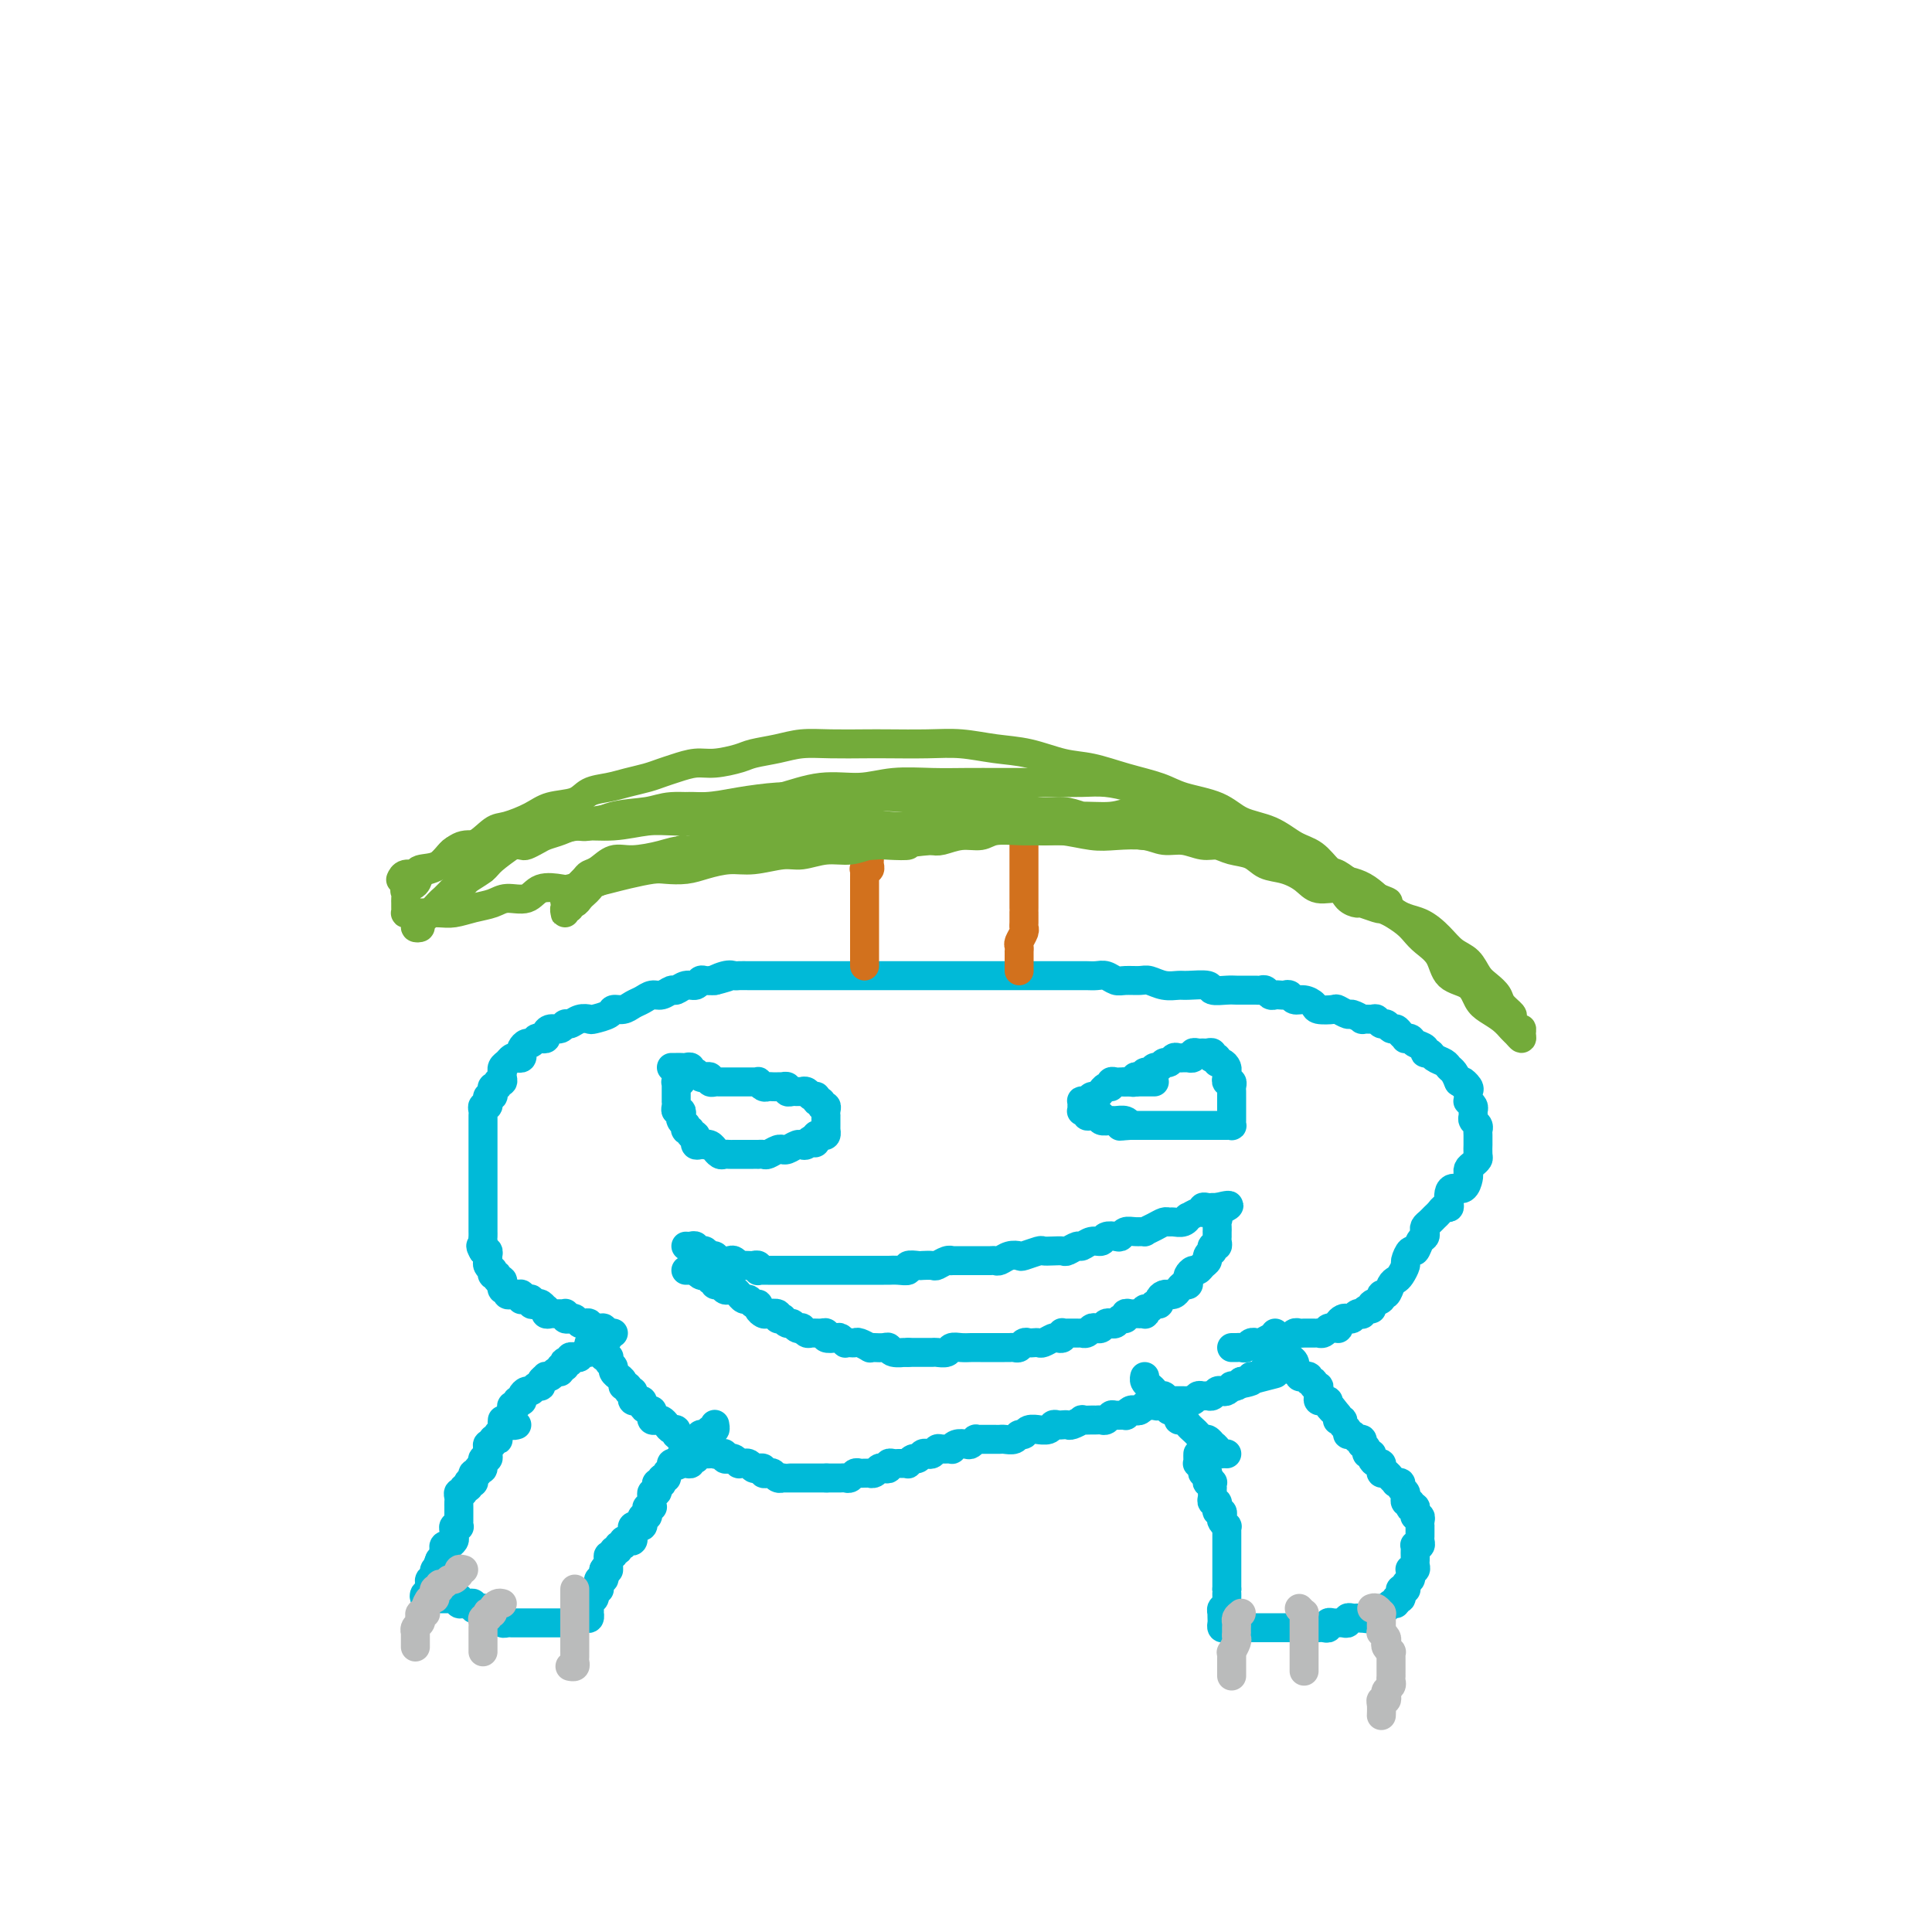 <svg viewBox='0 0 400 400' version='1.1' xmlns='http://www.w3.org/2000/svg' xmlns:xlink='http://www.w3.org/1999/xlink'><g fill='none' stroke='#00BAD8' stroke-width='6' stroke-linecap='round' stroke-linejoin='round'><path d='M104,294c-0.030,0.332 -0.059,0.664 0,1c0.059,0.336 0.208,0.678 0,1c-0.208,0.322 -0.773,0.626 -1,1c-0.227,0.374 -0.117,0.817 0,1c0.117,0.183 0.242,0.105 0,0c-0.242,-0.105 -0.850,-0.236 -1,0c-0.150,0.236 0.157,0.838 0,1c-0.157,0.162 -0.778,-0.115 -1,0c-0.222,0.115 -0.045,0.623 0,1c0.045,0.377 -0.040,0.623 0,1c0.040,0.377 0.207,0.885 0,1c-0.207,0.115 -0.786,-0.161 -1,0c-0.214,0.161 -0.061,0.760 0,1c0.061,0.240 0.031,0.120 0,0'/><path d='M100,303c-0.554,1.636 0.062,1.226 0,1c-0.062,-0.226 -0.800,-0.267 -1,0c-0.200,0.267 0.139,0.842 0,1c-0.139,0.158 -0.755,-0.102 -1,0c-0.245,0.102 -0.117,0.567 0,1c0.117,0.433 0.223,0.833 0,1c-0.223,0.167 -0.777,0.101 -1,0c-0.223,-0.101 -0.116,-0.238 0,0c0.116,0.238 0.241,0.851 0,1c-0.241,0.149 -0.849,-0.168 -1,0c-0.151,0.168 0.156,0.819 0,1c-0.156,0.181 -0.774,-0.109 -1,0c-0.226,0.109 -0.061,0.617 0,1c0.061,0.383 0.016,0.642 0,1c-0.016,0.358 -0.004,0.817 0,1c0.004,0.183 0.001,0.090 0,0c-0.001,-0.090 -0.001,-0.178 0,0c0.001,0.178 0.001,0.622 0,1c-0.001,0.378 -0.004,0.689 0,1c0.004,0.311 0.015,0.622 0,1c-0.015,0.378 -0.057,0.822 0,1c0.057,0.178 0.212,0.089 0,0c-0.212,-0.089 -0.793,-0.178 -1,0c-0.207,0.178 -0.040,0.622 0,1c0.040,0.378 -0.045,0.689 0,1c0.045,0.311 0.222,0.622 0,1c-0.222,0.378 -0.843,0.822 -1,1c-0.157,0.178 0.151,0.089 0,0c-0.151,-0.089 -0.762,-0.179 -1,0c-0.238,0.179 -0.102,0.625 0,1c0.102,0.375 0.172,0.679 0,1c-0.172,0.321 -0.586,0.661 -1,1'/><path d='M91,323c-1.388,3.338 -0.357,1.682 0,1c0.357,-0.682 0.039,-0.390 0,0c-0.039,0.390 0.200,0.878 0,1c-0.200,0.122 -0.838,-0.121 -1,0c-0.162,0.121 0.153,0.606 0,1c-0.153,0.394 -0.772,0.698 -1,1c-0.228,0.302 -0.065,0.602 0,1c0.065,0.398 0.031,0.895 0,1c-0.031,0.105 -0.058,-0.182 0,0c0.058,0.182 0.200,0.833 0,1c-0.200,0.167 -0.743,-0.152 -1,0c-0.257,0.152 -0.227,0.773 0,1c0.227,0.227 0.652,0.061 1,0c0.348,-0.061 0.618,-0.016 1,0c0.382,0.016 0.876,0.004 1,0c0.124,-0.004 -0.121,-0.001 0,0c0.121,0.001 0.607,-0.001 1,0c0.393,0.001 0.693,0.004 1,0c0.307,-0.004 0.621,-0.015 1,0c0.379,0.015 0.822,0.057 1,0c0.178,-0.057 0.090,-0.212 0,0c-0.090,0.212 -0.183,0.793 0,1c0.183,0.207 0.640,0.042 1,0c0.360,-0.042 0.622,0.040 1,0c0.378,-0.040 0.872,-0.203 1,0c0.128,0.203 -0.109,0.773 0,1c0.109,0.227 0.565,0.112 1,0c0.435,-0.112 0.848,-0.223 1,0c0.152,0.223 0.043,0.778 0,1c-0.043,0.222 -0.022,0.111 0,0'/><path d='M100,334c1.945,0.769 1.309,0.192 1,0c-0.309,-0.192 -0.289,0.001 0,0c0.289,-0.001 0.848,-0.198 1,0c0.152,0.198 -0.104,0.789 0,1c0.104,0.211 0.567,0.043 1,0c0.433,-0.043 0.837,0.041 1,0c0.163,-0.041 0.085,-0.207 0,0c-0.085,0.207 -0.176,0.788 0,1c0.176,0.212 0.621,0.057 1,0c0.379,-0.057 0.693,-0.015 1,0c0.307,0.015 0.607,0.004 1,0c0.393,-0.004 0.879,-0.001 1,0c0.121,0.001 -0.123,0.000 0,0c0.123,-0.000 0.611,-0.000 1,0c0.389,0.000 0.678,0.000 1,0c0.322,-0.000 0.678,-0.000 1,0c0.322,0.000 0.611,-0.000 1,0c0.389,0.000 0.877,0.000 1,0c0.123,-0.000 -0.121,-0.000 0,0c0.121,0.000 0.606,0.000 1,0c0.394,-0.000 0.697,-0.000 1,0c0.303,0.000 0.607,0.001 1,0c0.393,-0.001 0.875,-0.004 1,0c0.125,0.004 -0.107,0.015 0,0c0.107,-0.015 0.553,-0.057 1,0c0.447,0.057 0.894,0.212 1,0c0.106,-0.212 -0.129,-0.793 0,-1c0.129,-0.207 0.623,-0.041 1,0c0.377,0.041 0.637,-0.045 1,0c0.363,0.045 0.828,0.219 1,0c0.172,-0.219 0.050,-0.832 0,-1c-0.050,-0.168 -0.027,0.110 0,0c0.027,-0.110 0.059,-0.608 0,-1c-0.059,-0.392 -0.208,-0.680 0,-1c0.208,-0.320 0.774,-0.674 1,-1c0.226,-0.326 0.113,-0.626 0,-1c-0.113,-0.374 -0.228,-0.822 0,-1c0.228,-0.178 0.797,-0.085 1,0c0.203,0.085 0.040,0.164 0,0c-0.040,-0.164 0.042,-0.569 0,-1c-0.042,-0.431 -0.207,-0.889 0,-1c0.207,-0.111 0.787,0.124 1,0c0.213,-0.124 0.061,-0.607 0,-1c-0.061,-0.393 -0.030,-0.697 0,-1'/><path d='M125,325c0.847,-1.498 0.963,-0.243 1,0c0.037,0.243 -0.005,-0.528 0,-1c0.005,-0.472 0.058,-0.647 0,-1c-0.058,-0.353 -0.227,-0.883 0,-1c0.227,-0.117 0.849,0.180 1,0c0.151,-0.180 -0.171,-0.837 0,-1c0.171,-0.163 0.833,0.166 1,0c0.167,-0.166 -0.162,-0.828 0,-1c0.162,-0.172 0.814,0.147 1,0c0.186,-0.147 -0.094,-0.762 0,-1c0.094,-0.238 0.561,-0.101 1,0c0.439,0.101 0.849,0.167 1,0c0.151,-0.167 0.045,-0.567 0,-1c-0.045,-0.433 -0.027,-0.901 0,-1c0.027,-0.099 0.064,0.170 0,0c-0.064,-0.170 -0.227,-0.780 0,-1c0.227,-0.220 0.844,-0.049 1,0c0.156,0.049 -0.151,-0.025 0,0c0.151,0.025 0.759,0.147 1,0c0.241,-0.147 0.116,-0.565 0,-1c-0.116,-0.435 -0.224,-0.887 0,-1c0.224,-0.113 0.778,0.113 1,0c0.222,-0.113 0.112,-0.565 0,-1c-0.112,-0.435 -0.226,-0.852 0,-1c0.226,-0.148 0.793,-0.028 1,0c0.207,0.028 0.054,-0.035 0,0c-0.054,0.035 -0.011,0.168 0,0c0.011,-0.168 -0.011,-0.636 0,-1c0.011,-0.364 0.054,-0.623 0,-1c-0.054,-0.377 -0.207,-0.872 0,-1c0.207,-0.128 0.774,0.110 1,0c0.226,-0.110 0.112,-0.569 0,-1c-0.112,-0.431 -0.222,-0.833 0,-1c0.222,-0.167 0.776,-0.100 1,0c0.224,0.100 0.116,0.234 0,0c-0.116,-0.234 -0.242,-0.837 0,-1c0.242,-0.163 0.852,0.114 1,0c0.148,-0.114 -0.167,-0.618 0,-1c0.167,-0.382 0.814,-0.641 1,-1c0.186,-0.359 -0.090,-0.817 0,-1c0.090,-0.183 0.545,-0.092 1,0'/><path d='M140,303c2.257,-3.403 0.399,-0.911 0,0c-0.399,0.911 0.663,0.240 1,0c0.337,-0.240 -0.049,-0.051 0,0c0.049,0.051 0.534,-0.038 1,0c0.466,0.038 0.912,0.203 1,0c0.088,-0.203 -0.184,-0.772 0,-1c0.184,-0.228 0.824,-0.114 1,0c0.176,0.114 -0.110,0.227 0,0c0.110,-0.227 0.617,-0.793 1,-1c0.383,-0.207 0.642,-0.056 1,0c0.358,0.056 0.817,0.016 1,0c0.183,-0.016 0.092,-0.008 0,0'/><path d='M107,295c-0.422,0.120 -0.845,0.240 -1,0c-0.155,-0.240 -0.043,-0.839 0,-1c0.043,-0.161 0.015,0.115 0,0c-0.015,-0.115 -0.019,-0.623 0,-1c0.019,-0.377 0.061,-0.623 0,-1c-0.061,-0.377 -0.226,-0.885 0,-1c0.226,-0.115 0.845,0.163 1,0c0.155,-0.163 -0.152,-0.766 0,-1c0.152,-0.234 0.762,-0.100 1,0c0.238,0.100 0.105,0.166 0,0c-0.105,-0.166 -0.182,-0.566 0,-1c0.182,-0.434 0.622,-0.904 1,-1c0.378,-0.096 0.694,0.181 1,0c0.306,-0.181 0.603,-0.819 1,-1c0.397,-0.181 0.894,0.096 1,0c0.106,-0.096 -0.179,-0.566 0,-1c0.179,-0.434 0.823,-0.833 1,-1c0.177,-0.167 -0.111,-0.101 0,0c0.111,0.101 0.622,0.238 1,0c0.378,-0.238 0.623,-0.852 1,-1c0.377,-0.148 0.884,0.170 1,0c0.116,-0.170 -0.161,-0.829 0,-1c0.161,-0.171 0.760,0.147 1,0c0.240,-0.147 0.120,-0.758 0,-1c-0.120,-0.242 -0.239,-0.116 0,0c0.239,0.116 0.837,0.223 1,0c0.163,-0.223 -0.110,-0.777 0,-1c0.110,-0.223 0.604,-0.115 1,0c0.396,0.115 0.694,0.237 1,0c0.306,-0.237 0.621,-0.834 1,-1c0.379,-0.166 0.824,0.100 1,0c0.176,-0.100 0.085,-0.566 0,-1c-0.085,-0.434 -0.164,-0.834 0,-1c0.164,-0.166 0.569,-0.096 1,0c0.431,0.096 0.886,0.218 1,0c0.114,-0.218 -0.114,-0.776 0,-1c0.114,-0.224 0.570,-0.112 1,0c0.430,0.112 0.833,0.226 1,0c0.167,-0.226 0.096,-0.793 0,-1c-0.096,-0.207 -0.218,-0.056 0,0c0.218,0.056 0.777,0.016 1,0c0.223,-0.016 0.112,-0.008 0,0'/><path d='M140,303c-0.081,0.089 -0.163,0.177 0,0c0.163,-0.177 0.569,-0.621 1,-1c0.431,-0.379 0.885,-0.694 1,-1c0.115,-0.306 -0.109,-0.603 0,-1c0.109,-0.397 0.550,-0.895 1,-1c0.450,-0.105 0.908,0.183 1,0c0.092,-0.183 -0.183,-0.838 0,-1c0.183,-0.162 0.823,0.168 1,0c0.177,-0.168 -0.110,-0.833 0,-1c0.110,-0.167 0.618,0.166 1,0c0.382,-0.166 0.638,-0.829 1,-1c0.362,-0.171 0.829,0.150 1,0c0.171,-0.150 0.046,-0.771 0,-1c-0.046,-0.229 -0.013,-0.065 0,0c0.013,0.065 0.007,0.033 0,0'/><path d='M248,301c-0.009,0.304 -0.017,0.607 0,1c0.017,0.393 0.061,0.875 0,1c-0.061,0.125 -0.226,-0.107 0,0c0.226,0.107 0.844,0.554 1,1c0.156,0.446 -0.151,0.890 0,1c0.151,0.110 0.758,-0.115 1,0c0.242,0.115 0.117,0.571 0,1c-0.117,0.429 -0.228,0.832 0,1c0.228,0.168 0.793,0.101 1,0c0.207,-0.101 0.056,-0.235 0,0c-0.056,0.235 -0.016,0.837 0,1c0.016,0.163 0.008,-0.115 0,0c-0.008,0.115 -0.016,0.623 0,1c0.016,0.377 0.057,0.622 0,1c-0.057,0.378 -0.212,0.890 0,1c0.212,0.110 0.793,-0.182 1,0c0.207,0.182 0.042,0.836 0,1c-0.042,0.164 0.040,-0.164 0,0c-0.040,0.164 -0.203,0.818 0,1c0.203,0.182 0.772,-0.110 1,0c0.228,0.110 0.114,0.621 0,1c-0.114,0.379 -0.227,0.626 0,1c0.227,0.374 0.793,0.873 1,1c0.207,0.127 0.056,-0.120 0,0c-0.056,0.120 -0.015,0.606 0,1c0.015,0.394 0.004,0.697 0,1c-0.004,0.303 -0.001,0.606 0,1c0.001,0.394 0.000,0.879 0,1c-0.000,0.121 -0.000,-0.123 0,0c0.000,0.123 0.000,0.611 0,1c-0.000,0.389 -0.000,0.678 0,1c0.000,0.322 0.000,0.678 0,1c-0.000,0.322 -0.000,0.611 0,1c0.000,0.389 0.000,0.877 0,1c-0.000,0.123 -0.000,-0.121 0,0c0.000,0.121 0.000,0.607 0,1c-0.000,0.393 -0.000,0.693 0,1c0.000,0.307 0.000,0.621 0,1c-0.000,0.379 -0.000,0.823 0,1c0.000,0.177 0.000,0.089 0,0'/><path d='M254,329c-0.001,2.188 -0.004,1.160 0,1c0.004,-0.160 0.015,0.550 0,1c-0.015,0.450 -0.057,0.642 0,1c0.057,0.358 0.211,0.884 0,1c-0.211,0.116 -0.788,-0.176 -1,0c-0.212,0.176 -0.057,0.822 0,1c0.057,0.178 0.018,-0.110 0,0c-0.018,0.110 -0.015,0.618 0,1c0.015,0.382 0.042,0.638 0,1c-0.042,0.362 -0.152,0.829 0,1c0.152,0.171 0.565,0.046 1,0c0.435,-0.046 0.890,-0.012 1,0c0.110,0.012 -0.126,0.003 0,0c0.126,-0.003 0.612,-0.001 1,0c0.388,0.001 0.678,0.000 1,0c0.322,-0.000 0.678,-0.000 1,0c0.322,0.000 0.611,0.000 1,0c0.389,-0.000 0.877,-0.000 1,0c0.123,0.000 -0.121,0.000 0,0c0.121,-0.000 0.606,-0.000 1,0c0.394,0.000 0.697,0.000 1,0c0.303,-0.000 0.606,-0.000 1,0c0.394,0.000 0.879,0.000 1,0c0.121,-0.000 -0.121,-0.000 0,0c0.121,0.000 0.606,0.000 1,0c0.394,-0.000 0.697,-0.000 1,0c0.303,0.000 0.606,0.000 1,0c0.394,-0.000 0.879,-0.000 1,0c0.121,0.000 -0.123,0.000 0,0c0.123,-0.000 0.611,-0.000 1,0c0.389,0.000 0.678,0.000 1,0c0.322,-0.000 0.677,-0.000 1,0c0.323,0.000 0.612,0.001 1,0c0.388,-0.001 0.874,-0.004 1,0c0.126,0.004 -0.107,0.015 0,0c0.107,-0.015 0.554,-0.057 1,0c0.446,0.057 0.889,0.211 1,0c0.111,-0.211 -0.111,-0.789 0,-1c0.111,-0.211 0.556,-0.056 1,0c0.444,0.056 0.889,0.011 1,0c0.111,-0.011 -0.111,0.011 0,0c0.111,-0.011 0.554,-0.056 1,0c0.446,0.056 0.894,0.211 1,0c0.106,-0.211 -0.129,-0.789 0,-1c0.129,-0.211 0.622,-0.057 1,0c0.378,0.057 0.640,0.015 1,0c0.360,-0.015 0.817,-0.004 1,0c0.183,0.004 0.091,0.002 0,0'/><path d='M282,335c4.355,-0.326 1.741,-0.140 1,0c-0.741,0.140 0.390,0.235 1,0c0.610,-0.235 0.699,-0.799 1,-1c0.301,-0.201 0.816,-0.039 1,0c0.184,0.039 0.038,-0.046 0,0c-0.038,0.046 0.032,0.224 0,0c-0.032,-0.224 -0.167,-0.849 0,-1c0.167,-0.151 0.637,0.170 1,0c0.363,-0.170 0.619,-0.833 1,-1c0.381,-0.167 0.886,0.162 1,0c0.114,-0.162 -0.162,-0.814 0,-1c0.162,-0.186 0.762,0.095 1,0c0.238,-0.095 0.115,-0.564 0,-1c-0.115,-0.436 -0.223,-0.838 0,-1c0.223,-0.162 0.778,-0.085 1,0c0.222,0.085 0.112,0.177 0,0c-0.112,-0.177 -0.227,-0.622 0,-1c0.227,-0.378 0.797,-0.689 1,-1c0.203,-0.311 0.040,-0.622 0,-1c-0.040,-0.378 0.042,-0.822 0,-1c-0.042,-0.178 -0.207,-0.089 0,0c0.207,0.089 0.788,0.179 1,0c0.212,-0.179 0.057,-0.626 0,-1c-0.057,-0.374 -0.016,-0.675 0,-1c0.016,-0.325 0.008,-0.675 0,-1c-0.008,-0.325 -0.016,-0.626 0,-1c0.016,-0.374 0.057,-0.821 0,-1c-0.057,-0.179 -0.211,-0.089 0,0c0.211,0.089 0.789,0.178 1,0c0.211,-0.178 0.057,-0.621 0,-1c-0.057,-0.379 -0.015,-0.693 0,-1c0.015,-0.307 0.005,-0.608 0,-1c-0.005,-0.392 -0.005,-0.875 0,-1c0.005,-0.125 0.015,0.107 0,0c-0.015,-0.107 -0.056,-0.554 0,-1c0.056,-0.446 0.207,-0.890 0,-1c-0.207,-0.110 -0.774,0.115 -1,0c-0.226,-0.115 -0.112,-0.571 0,-1c0.112,-0.429 0.222,-0.832 0,-1c-0.222,-0.168 -0.777,-0.102 -1,0c-0.223,0.102 -0.112,0.238 0,0c0.112,-0.238 0.227,-0.851 0,-1c-0.227,-0.149 -0.797,0.168 -1,0c-0.203,-0.168 -0.039,-0.819 0,-1c0.039,-0.181 -0.046,0.109 0,0c0.046,-0.109 0.223,-0.617 0,-1c-0.223,-0.383 -0.847,-0.641 -1,-1c-0.153,-0.359 0.167,-0.818 0,-1c-0.167,-0.182 -0.819,-0.086 -1,0c-0.181,0.086 0.109,0.164 0,0c-0.109,-0.164 -0.617,-0.570 -1,-1c-0.383,-0.430 -0.641,-0.885 -1,-1c-0.359,-0.115 -0.818,0.110 -1,0c-0.182,-0.110 -0.086,-0.555 0,-1c0.086,-0.445 0.163,-0.889 0,-1c-0.163,-0.111 -0.564,0.111 -1,0c-0.436,-0.111 -0.905,-0.556 -1,-1c-0.095,-0.444 0.185,-0.888 0,-1c-0.185,-0.112 -0.833,0.110 -1,0c-0.167,-0.110 0.148,-0.550 0,-1c-0.148,-0.450 -0.760,-0.909 -1,-1c-0.240,-0.091 -0.107,0.187 0,0c0.107,-0.187 0.187,-0.838 0,-1c-0.187,-0.162 -0.643,0.164 -1,0c-0.357,-0.164 -0.617,-0.818 -1,-1c-0.383,-0.182 -0.891,0.109 -1,0c-0.109,-0.109 0.181,-0.617 0,-1c-0.181,-0.383 -0.833,-0.641 -1,-1c-0.167,-0.359 0.151,-0.818 0,-1c-0.151,-0.182 -0.771,-0.088 -1,0c-0.229,0.088 -0.065,0.168 0,0c0.065,-0.168 0.033,-0.584 0,-1'/><path d='M277,293c-2.791,-3.586 -1.269,-1.549 -1,-1c0.269,0.549 -0.716,-0.388 -1,-1c-0.284,-0.612 0.134,-0.899 0,-1c-0.134,-0.101 -0.821,-0.016 -1,0c-0.179,0.016 0.149,-0.038 0,0c-0.149,0.038 -0.776,0.169 -1,0c-0.224,-0.169 -0.045,-0.638 0,-1c0.045,-0.362 -0.045,-0.618 0,-1c0.045,-0.382 0.223,-0.891 0,-1c-0.223,-0.109 -0.849,0.181 -1,0c-0.151,-0.181 0.171,-0.833 0,-1c-0.171,-0.167 -0.834,0.153 -1,0c-0.166,-0.153 0.167,-0.777 0,-1c-0.167,-0.223 -0.833,-0.045 -1,0c-0.167,0.045 0.166,-0.045 0,0c-0.166,0.045 -0.829,0.223 -1,0c-0.171,-0.223 0.151,-0.847 0,-1c-0.151,-0.153 -0.777,0.166 -1,0c-0.223,-0.166 -0.045,-0.815 0,-1c0.045,-0.185 -0.045,0.095 0,0c0.045,-0.095 0.223,-0.564 0,-1c-0.223,-0.436 -0.848,-0.838 -1,-1c-0.152,-0.162 0.171,-0.085 0,0c-0.171,0.085 -0.834,0.178 -1,0c-0.166,-0.178 0.166,-0.626 0,-1c-0.166,-0.374 -0.829,-0.675 -1,-1c-0.171,-0.325 0.150,-0.675 0,-1c-0.150,-0.325 -0.771,-0.626 -1,-1c-0.229,-0.374 -0.065,-0.821 0,-1c0.065,-0.179 0.033,-0.089 0,0'/><path d='M254,301c-0.301,-0.022 -0.602,-0.043 -1,0c-0.398,0.043 -0.894,0.151 -1,0c-0.106,-0.151 0.179,-0.562 0,-1c-0.179,-0.438 -0.821,-0.905 -1,-1c-0.179,-0.095 0.107,0.182 0,0c-0.107,-0.182 -0.606,-0.822 -1,-1c-0.394,-0.178 -0.683,0.106 -1,0c-0.317,-0.106 -0.663,-0.602 -1,-1c-0.337,-0.398 -0.664,-0.698 -1,-1c-0.336,-0.302 -0.681,-0.607 -1,-1c-0.319,-0.393 -0.611,-0.875 -1,-1c-0.389,-0.125 -0.875,0.107 -1,0c-0.125,-0.107 0.111,-0.555 0,-1c-0.111,-0.445 -0.570,-0.889 -1,-1c-0.430,-0.111 -0.832,0.110 -1,0c-0.168,-0.110 -0.100,-0.550 0,-1c0.100,-0.450 0.234,-0.908 0,-1c-0.234,-0.092 -0.836,0.183 -1,0c-0.164,-0.183 0.110,-0.822 0,-1c-0.110,-0.178 -0.604,0.106 -1,0c-0.396,-0.106 -0.695,-0.603 -1,-1c-0.305,-0.397 -0.618,-0.695 -1,-1c-0.382,-0.305 -0.834,-0.618 -1,-1c-0.166,-0.382 -0.044,-0.834 0,-1c0.044,-0.166 0.012,-0.045 0,0c-0.012,0.045 -0.003,0.013 0,0c0.003,-0.013 0.002,-0.006 0,0'/></g>
<g fill='none' stroke='#BABBBB' stroke-width='6' stroke-linecap='round' stroke-linejoin='round'><path d='M96,325c-0.416,-0.122 -0.833,-0.244 -1,0c-0.167,0.244 -0.086,0.854 0,1c0.086,0.146 0.177,-0.172 0,0c-0.177,0.172 -0.622,0.835 -1,1c-0.378,0.165 -0.690,-0.166 -1,0c-0.310,0.166 -0.618,0.829 -1,1c-0.382,0.171 -0.838,-0.151 -1,0c-0.162,0.151 -0.029,0.775 0,1c0.029,0.225 -0.044,0.050 0,0c0.044,-0.050 0.205,0.023 0,0c-0.205,-0.023 -0.777,-0.143 -1,0c-0.223,0.143 -0.099,0.550 0,1c0.099,0.450 0.171,0.944 0,1c-0.171,0.056 -0.585,-0.326 -1,0c-0.415,0.326 -0.829,1.358 -1,2c-0.171,0.642 -0.097,0.893 0,1c0.097,0.107 0.218,0.070 0,0c-0.218,-0.070 -0.776,-0.173 -1,0c-0.224,0.173 -0.112,0.621 0,1c0.112,0.379 0.226,0.689 0,1c-0.226,0.311 -0.793,0.622 -1,1c-0.207,0.378 -0.056,0.822 0,1c0.056,0.178 0.015,0.090 0,0c-0.015,-0.090 -0.004,-0.182 0,0c0.004,0.182 0.001,0.636 0,1c-0.001,0.364 -0.000,0.636 0,1c0.000,0.364 0.000,0.818 0,1c-0.000,0.182 -0.000,0.091 0,0'/><path d='M104,332c-0.301,-0.084 -0.603,-0.167 -1,0c-0.397,0.167 -0.890,0.585 -1,1c-0.110,0.415 0.163,0.828 0,1c-0.163,0.172 -0.762,0.102 -1,0c-0.238,-0.102 -0.116,-0.235 0,0c0.116,0.235 0.227,0.837 0,1c-0.227,0.163 -0.793,-0.115 -1,0c-0.207,0.115 -0.055,0.622 0,1c0.055,0.378 0.015,0.626 0,1c-0.015,0.374 -0.004,0.873 0,1c0.004,0.127 0.001,-0.120 0,0c-0.001,0.120 -0.000,0.607 0,1c0.000,0.393 0.000,0.693 0,1c-0.000,0.307 -0.000,0.621 0,1c0.000,0.379 0.000,0.823 0,1c-0.000,0.177 -0.000,0.089 0,0'/><path d='M119,329c0.000,0.334 0.000,0.668 0,1c-0.000,0.332 -0.000,0.663 0,1c0.000,0.337 0.000,0.682 0,1c-0.000,0.318 -0.000,0.610 0,1c0.000,0.390 0.000,0.878 0,1c-0.000,0.122 -0.000,-0.121 0,0c0.000,0.121 0.000,0.606 0,1c-0.000,0.394 -0.000,0.697 0,1c0.000,0.303 0.000,0.606 0,1c-0.000,0.394 -0.000,0.879 0,1c0.000,0.121 0.000,-0.121 0,0c-0.000,0.121 -0.000,0.606 0,1c0.000,0.394 0.000,0.697 0,1c-0.000,0.303 -0.000,0.606 0,1c0.000,0.394 0.001,0.880 0,1c-0.001,0.120 -0.004,-0.125 0,0c0.004,0.125 0.015,0.622 0,1c-0.015,0.378 -0.056,0.637 0,1c0.056,0.363 0.207,0.828 0,1c-0.207,0.172 -0.774,0.049 -1,0c-0.226,-0.049 -0.113,-0.025 0,0'/><path d='M257,334c-0.423,0.331 -0.845,0.662 -1,1c-0.155,0.338 -0.042,0.682 0,1c0.042,0.318 0.012,0.609 0,1c-0.012,0.391 -0.007,0.883 0,1c0.007,0.117 0.016,-0.141 0,0c-0.016,0.141 -0.057,0.682 0,1c0.057,0.318 0.211,0.414 0,1c-0.211,0.586 -0.789,1.663 -1,2c-0.211,0.337 -0.057,-0.065 0,0c0.057,0.065 0.015,0.595 0,1c-0.015,0.405 -0.004,0.683 0,1c0.004,0.317 0.001,0.673 0,1c-0.001,0.327 -0.000,0.624 0,1c0.000,0.376 0.000,0.832 0,1c-0.000,0.168 -0.000,0.048 0,0c0.000,-0.048 0.000,-0.024 0,0'/><path d='M269,333c0.423,0.446 0.845,0.893 1,1c0.155,0.107 0.041,-0.125 0,0c-0.041,0.125 -0.011,0.607 0,1c0.011,0.393 0.003,0.697 0,1c-0.003,0.303 -0.001,0.606 0,1c0.001,0.394 0.000,0.879 0,1c-0.000,0.121 -0.000,-0.122 0,0c0.000,0.122 0.000,0.610 0,1c-0.000,0.390 -0.000,0.682 0,1c0.000,0.318 0.000,0.662 0,1c-0.000,0.338 -0.000,0.669 0,1c0.000,0.331 0.000,0.663 0,1c-0.000,0.337 -0.000,0.678 0,1c0.000,0.322 0.000,0.625 0,1c-0.000,0.375 -0.000,0.821 0,1c0.000,0.179 0.000,0.089 0,0'/><path d='M284,333c0.309,-0.120 0.619,-0.239 1,0c0.381,0.239 0.834,0.837 1,1c0.166,0.163 0.045,-0.110 0,0c-0.045,0.110 -0.013,0.603 0,1c0.013,0.397 0.007,0.698 0,1c-0.007,0.302 -0.016,0.606 0,1c0.016,0.394 0.056,0.879 0,1c-0.056,0.121 -0.207,-0.121 0,0c0.207,0.121 0.774,0.606 1,1c0.226,0.394 0.113,0.697 0,1c-0.113,0.303 -0.226,0.606 0,1c0.226,0.394 0.793,0.879 1,1c0.207,0.121 0.056,-0.123 0,0c-0.056,0.123 -0.015,0.611 0,1c0.015,0.389 0.004,0.678 0,1c-0.004,0.322 -0.001,0.678 0,1c0.001,0.322 0.001,0.611 0,1c-0.001,0.389 -0.004,0.878 0,1c0.004,0.122 0.015,-0.122 0,0c-0.015,0.122 -0.056,0.611 0,1c0.056,0.389 0.207,0.678 0,1c-0.207,0.322 -0.774,0.676 -1,1c-0.226,0.324 -0.113,0.616 0,1c0.113,0.384 0.226,0.860 0,1c-0.226,0.140 -0.793,-0.055 -1,0c-0.207,0.055 -0.056,0.361 0,1c0.056,0.639 0.016,1.611 0,2c-0.016,0.389 -0.008,0.194 0,0'/></g>
<g fill='none' stroke='#00BAD8' stroke-width='6' stroke-linecap='round' stroke-linejoin='round'><path d='M123,277c-0.121,0.455 -0.242,0.909 0,1c0.242,0.091 0.849,-0.182 1,0c0.151,0.182 -0.152,0.819 0,1c0.152,0.181 0.759,-0.095 1,0c0.241,0.095 0.118,0.561 0,1c-0.118,0.439 -0.229,0.853 0,1c0.229,0.147 0.797,0.028 1,0c0.203,-0.028 0.039,0.034 0,0c-0.039,-0.034 0.046,-0.163 0,0c-0.046,0.163 -0.224,0.617 0,1c0.224,0.383 0.849,0.694 1,1c0.151,0.306 -0.171,0.608 0,1c0.171,0.392 0.834,0.875 1,1c0.166,0.125 -0.167,-0.106 0,0c0.167,0.106 0.833,0.549 1,1c0.167,0.451 -0.165,0.908 0,1c0.165,0.092 0.828,-0.182 1,0c0.172,0.182 -0.147,0.819 0,1c0.147,0.181 0.761,-0.096 1,0c0.239,0.096 0.102,0.564 0,1c-0.102,0.436 -0.168,0.839 0,1c0.168,0.161 0.571,0.081 1,0c0.429,-0.081 0.886,-0.163 1,0c0.114,0.163 -0.114,0.569 0,1c0.114,0.431 0.569,0.886 1,1c0.431,0.114 0.836,-0.114 1,0c0.164,0.114 0.085,0.569 0,1c-0.085,0.431 -0.178,0.837 0,1c0.178,0.163 0.626,0.081 1,0c0.374,-0.081 0.675,-0.161 1,0c0.325,0.161 0.675,0.564 1,1c0.325,0.436 0.626,0.905 1,1c0.374,0.095 0.822,-0.185 1,0c0.178,0.185 0.085,0.834 0,1c-0.085,0.166 -0.164,-0.151 0,0c0.164,0.151 0.570,0.772 1,1c0.430,0.228 0.885,0.065 1,0c0.115,-0.065 -0.110,-0.031 0,0c0.110,0.031 0.555,0.060 1,0c0.445,-0.060 0.889,-0.209 1,0c0.111,0.209 -0.111,0.774 0,1c0.111,0.226 0.556,0.112 1,0c0.444,-0.112 0.889,-0.222 1,0c0.111,0.222 -0.111,0.778 0,1c0.111,0.222 0.556,0.111 1,0c0.444,-0.111 0.889,-0.222 1,0c0.111,0.222 -0.111,0.778 0,1c0.111,0.222 0.554,0.111 1,0c0.446,-0.111 0.894,-0.222 1,0c0.106,0.222 -0.130,0.778 0,1c0.130,0.222 0.627,0.112 1,0c0.373,-0.112 0.621,-0.226 1,0c0.379,0.226 0.889,0.792 1,1c0.111,0.208 -0.178,0.060 0,0c0.178,-0.060 0.822,-0.030 1,0c0.178,0.030 -0.111,0.061 0,0c0.111,-0.061 0.622,-0.213 1,0c0.378,0.213 0.622,0.793 1,1c0.378,0.207 0.889,0.042 1,0c0.111,-0.042 -0.177,0.040 0,0c0.177,-0.040 0.821,-0.203 1,0c0.179,0.203 -0.106,0.772 0,1c0.106,0.228 0.602,0.114 1,0c0.398,-0.114 0.697,-0.227 1,0c0.303,0.227 0.609,0.793 1,1c0.391,0.207 0.865,0.056 1,0c0.135,-0.056 -0.071,-0.015 0,0c0.071,0.015 0.418,0.004 1,0c0.582,-0.004 1.397,-0.001 2,0c0.603,0.001 0.992,0.000 1,0c0.008,-0.000 -0.365,-0.000 0,0c0.365,0.000 1.469,0.000 2,0c0.531,-0.000 0.489,-0.000 1,0c0.511,0.000 1.575,0.000 2,0c0.425,-0.000 0.213,-0.000 0,0'/><path d='M171,306c1.952,-0.001 1.832,-0.004 2,0c0.168,0.004 0.622,0.015 1,0c0.378,-0.015 0.678,-0.057 1,0c0.322,0.057 0.665,0.211 1,0c0.335,-0.211 0.663,-0.789 1,-1c0.337,-0.211 0.682,-0.056 1,0c0.318,0.056 0.610,0.011 1,0c0.390,-0.011 0.878,0.011 1,0c0.122,-0.011 -0.121,-0.054 0,0c0.121,0.054 0.606,0.207 1,0c0.394,-0.207 0.697,-0.773 1,-1c0.303,-0.227 0.606,-0.113 1,0c0.394,0.113 0.879,0.227 1,0c0.121,-0.227 -0.121,-0.793 0,-1c0.121,-0.207 0.606,-0.054 1,0c0.394,0.054 0.697,0.011 1,0c0.303,-0.011 0.606,0.012 1,0c0.394,-0.012 0.879,-0.060 1,0c0.121,0.060 -0.122,0.226 0,0c0.122,-0.226 0.610,-0.844 1,-1c0.390,-0.156 0.682,0.151 1,0c0.318,-0.151 0.661,-0.758 1,-1c0.339,-0.242 0.673,-0.118 1,0c0.327,0.118 0.647,0.229 1,0c0.353,-0.229 0.737,-0.797 1,-1c0.263,-0.203 0.403,-0.041 1,0c0.597,0.041 1.651,-0.041 2,0c0.349,0.041 -0.008,0.203 0,0c0.008,-0.203 0.379,-0.772 1,-1c0.621,-0.228 1.490,-0.114 2,0c0.510,0.114 0.662,0.227 1,0c0.338,-0.227 0.864,-0.793 1,-1c0.136,-0.207 -0.118,-0.056 0,0c0.118,0.056 0.609,0.015 1,0c0.391,-0.015 0.681,-0.004 1,0c0.319,0.004 0.667,0.002 1,0c0.333,-0.002 0.652,-0.005 1,0c0.348,0.005 0.723,0.016 1,0c0.277,-0.016 0.454,-0.061 1,0c0.546,0.061 1.461,0.227 2,0c0.539,-0.227 0.703,-0.846 1,-1c0.297,-0.154 0.727,0.156 1,0c0.273,-0.156 0.388,-0.778 1,-1c0.612,-0.222 1.722,-0.046 2,0c0.278,0.046 -0.277,-0.040 0,0c0.277,0.040 1.384,0.207 2,0c0.616,-0.207 0.741,-0.786 1,-1c0.259,-0.214 0.652,-0.061 1,0c0.348,0.061 0.652,0.030 1,0c0.348,-0.030 0.741,-0.061 1,0c0.259,0.061 0.384,0.212 1,0c0.616,-0.212 1.723,-0.789 2,-1c0.277,-0.211 -0.277,-0.055 0,0c0.277,0.055 1.384,0.011 2,0c0.616,-0.011 0.741,0.011 1,0c0.259,-0.011 0.651,-0.056 1,0c0.349,0.056 0.653,0.212 1,0c0.347,-0.212 0.737,-0.793 1,-1c0.263,-0.207 0.399,-0.042 1,0c0.601,0.042 1.666,-0.040 2,0c0.334,0.040 -0.064,0.203 0,0c0.064,-0.203 0.591,-0.772 1,-1c0.409,-0.228 0.701,-0.113 1,0c0.299,0.113 0.605,0.226 1,0c0.395,-0.226 0.879,-0.792 1,-1c0.121,-0.208 -0.123,-0.060 0,0c0.123,0.060 0.611,0.030 1,0c0.389,-0.030 0.678,-0.061 1,0c0.322,0.061 0.678,0.212 1,0c0.322,-0.212 0.611,-0.789 1,-1c0.389,-0.211 0.877,-0.057 1,0c0.123,0.057 -0.121,0.015 0,0c0.121,-0.015 0.606,-0.004 1,0c0.394,0.004 0.697,0.002 1,0c0.303,-0.002 0.606,-0.004 1,0c0.394,0.004 0.879,0.015 1,0c0.121,-0.015 -0.122,-0.057 0,0c0.122,0.057 0.610,0.212 1,0c0.390,-0.212 0.682,-0.793 1,-1c0.318,-0.207 0.663,-0.042 1,0c0.337,0.042 0.667,-0.040 1,0c0.333,0.040 0.667,0.203 1,0c0.333,-0.203 0.663,-0.773 1,-1c0.337,-0.227 0.682,-0.113 1,0c0.318,0.113 0.610,0.224 1,0c0.390,-0.224 0.878,-0.782 1,-1c0.122,-0.218 -0.121,-0.097 0,0c0.121,0.097 0.606,0.171 1,0c0.394,-0.171 0.697,-0.585 1,-1'/><path d='M257,286c13.466,-3.110 4.130,-0.886 1,0c-3.130,0.886 -0.055,0.433 1,0c1.055,-0.433 0.089,-0.847 0,-1c-0.089,-0.153 0.698,-0.044 1,0c0.302,0.044 0.118,0.022 0,0c-0.118,-0.022 -0.171,-0.043 0,0c0.171,0.043 0.567,0.151 1,0c0.433,-0.151 0.904,-0.561 1,-1c0.096,-0.439 -0.185,-0.906 0,-1c0.185,-0.094 0.834,0.185 1,0c0.166,-0.185 -0.152,-0.834 0,-1c0.152,-0.166 0.773,0.151 1,0c0.227,-0.151 0.061,-0.772 0,-1c-0.061,-0.228 -0.017,-0.065 0,0c0.017,0.065 0.009,0.033 0,0'/><path d='M126,276c-0.447,0.114 -0.894,0.228 -1,0c-0.106,-0.228 0.130,-0.797 0,-1c-0.130,-0.203 -0.626,-0.041 -1,0c-0.374,0.041 -0.625,-0.041 -1,0c-0.375,0.041 -0.874,0.203 -1,0c-0.126,-0.203 0.121,-0.773 0,-1c-0.121,-0.227 -0.611,-0.112 -1,0c-0.389,0.112 -0.679,0.223 -1,0c-0.321,-0.223 -0.674,-0.778 -1,-1c-0.326,-0.222 -0.626,-0.112 -1,0c-0.374,0.112 -0.821,0.226 -1,0c-0.179,-0.226 -0.089,-0.793 0,-1c0.089,-0.207 0.178,-0.054 0,0c-0.178,0.054 -0.622,0.011 -1,0c-0.378,-0.011 -0.689,0.012 -1,0c-0.311,-0.012 -0.622,-0.060 -1,0c-0.378,0.060 -0.822,0.226 -1,0c-0.178,-0.226 -0.090,-0.844 0,-1c0.090,-0.156 0.183,0.151 0,0c-0.183,-0.151 -0.640,-0.758 -1,-1c-0.360,-0.242 -0.622,-0.118 -1,0c-0.378,0.118 -0.872,0.229 -1,0c-0.128,-0.229 0.110,-0.797 0,-1c-0.110,-0.203 -0.568,-0.040 -1,0c-0.432,0.040 -0.838,-0.042 -1,0c-0.162,0.042 -0.081,0.207 0,0c0.081,-0.207 0.161,-0.786 0,-1c-0.161,-0.214 -0.564,-0.061 -1,0c-0.436,0.061 -0.905,0.032 -1,0c-0.095,-0.032 0.185,-0.065 0,0c-0.185,0.065 -0.834,0.229 -1,0c-0.166,-0.229 0.153,-0.850 0,-1c-0.153,-0.150 -0.777,0.171 -1,0c-0.223,-0.171 -0.045,-0.835 0,-1c0.045,-0.165 -0.044,0.167 0,0c0.044,-0.167 0.222,-0.833 0,-1c-0.222,-0.167 -0.843,0.166 -1,0c-0.157,-0.166 0.150,-0.832 0,-1c-0.150,-0.168 -0.758,0.162 -1,0c-0.242,-0.162 -0.118,-0.817 0,-1c0.118,-0.183 0.229,0.105 0,0c-0.229,-0.105 -0.797,-0.602 -1,-1c-0.203,-0.398 -0.041,-0.695 0,-1c0.041,-0.305 -0.041,-0.618 0,-1c0.041,-0.382 0.203,-0.834 0,-1c-0.203,-0.166 -0.772,-0.048 -1,0c-0.228,0.048 -0.114,0.024 0,0'/><path d='M100,259c-0.928,-1.570 -0.249,-0.995 0,-1c0.249,-0.005 0.067,-0.589 0,-1c-0.067,-0.411 -0.018,-0.649 0,-1c0.018,-0.351 0.005,-0.815 0,-1c-0.005,-0.185 -0.001,-0.091 0,0c0.001,0.091 0.000,0.179 0,0c-0.000,-0.179 -0.000,-0.626 0,-1c0.000,-0.374 0.000,-0.674 0,-1c-0.000,-0.326 -0.000,-0.679 0,-1c0.000,-0.321 0.000,-0.611 0,-1c-0.000,-0.389 -0.000,-0.877 0,-1c0.000,-0.123 0.000,0.121 0,0c-0.000,-0.121 -0.000,-0.606 0,-1c0.000,-0.394 0.000,-0.697 0,-1c-0.000,-0.303 -0.000,-0.606 0,-1c0.000,-0.394 0.000,-0.879 0,-1c-0.000,-0.121 -0.000,0.123 0,0c0.000,-0.123 0.000,-0.611 0,-1c-0.000,-0.389 -0.000,-0.678 0,-1c0.000,-0.322 -0.000,-0.678 0,-1c0.000,-0.322 0.000,-0.611 0,-1c-0.000,-0.389 -0.000,-0.877 0,-1c0.000,-0.123 0.000,0.121 0,0c-0.000,-0.121 -0.000,-0.606 0,-1c0.000,-0.394 0.000,-0.697 0,-1c-0.000,-0.303 -0.000,-0.606 0,-1c0.000,-0.394 0.000,-0.879 0,-1c-0.000,-0.121 -0.000,0.122 0,0c0.000,-0.122 0.000,-0.607 0,-1c-0.000,-0.393 -0.000,-0.693 0,-1c0.000,-0.307 0.000,-0.621 0,-1c-0.000,-0.379 -0.000,-0.823 0,-1c0.000,-0.177 0.000,-0.089 0,0c-0.000,0.089 -0.001,0.177 0,0c0.001,-0.177 0.004,-0.621 0,-1c-0.004,-0.379 -0.015,-0.694 0,-1c0.015,-0.306 0.057,-0.603 0,-1c-0.057,-0.397 -0.212,-0.895 0,-1c0.212,-0.105 0.793,0.183 1,0c0.207,-0.183 0.042,-0.836 0,-1c-0.042,-0.164 0.040,0.162 0,0c-0.040,-0.162 -0.203,-0.813 0,-1c0.203,-0.187 0.771,0.090 1,0c0.229,-0.090 0.118,-0.545 0,-1c-0.118,-0.455 -0.242,-0.909 0,-1c0.242,-0.091 0.849,0.182 1,0c0.151,-0.182 -0.156,-0.818 0,-1c0.156,-0.182 0.773,0.092 1,0c0.227,-0.092 0.064,-0.549 0,-1c-0.064,-0.451 -0.028,-0.895 0,-1c0.028,-0.105 0.049,0.129 0,0c-0.049,-0.129 -0.167,-0.622 0,-1c0.167,-0.378 0.619,-0.640 1,-1c0.381,-0.360 0.690,-0.817 1,-1c0.310,-0.183 0.622,-0.092 1,0c0.378,0.092 0.822,0.183 1,0c0.178,-0.183 0.089,-0.641 0,-1c-0.089,-0.359 -0.179,-0.618 0,-1c0.179,-0.382 0.626,-0.886 1,-1c0.374,-0.114 0.674,0.163 1,0c0.326,-0.163 0.678,-0.766 1,-1c0.322,-0.234 0.615,-0.100 1,0c0.385,0.100 0.863,0.166 1,0c0.137,-0.166 -0.066,-0.565 0,-1c0.066,-0.435 0.402,-0.905 1,-1c0.598,-0.095 1.460,0.185 2,0c0.540,-0.185 0.758,-0.833 1,-1c0.242,-0.167 0.506,0.149 1,0c0.494,-0.149 1.217,-0.762 2,-1c0.783,-0.238 1.627,-0.101 2,0c0.373,0.101 0.274,0.168 1,0c0.726,-0.168 2.277,-0.569 3,-1c0.723,-0.431 0.616,-0.890 1,-1c0.384,-0.110 1.257,0.129 2,0c0.743,-0.129 1.355,-0.627 2,-1c0.645,-0.373 1.324,-0.621 2,-1c0.676,-0.379 1.350,-0.890 2,-1c0.650,-0.110 1.277,0.182 2,0c0.723,-0.182 1.542,-0.837 2,-1c0.458,-0.163 0.556,0.167 1,0c0.444,-0.167 1.235,-0.829 2,-1c0.765,-0.171 1.504,0.150 2,0c0.496,-0.150 0.749,-0.771 1,-1c0.251,-0.229 0.500,-0.065 1,0c0.500,0.065 1.250,0.033 2,0'/><path d='M148,203c5.168,-1.486 1.090,-0.202 0,0c-1.090,0.202 0.810,-0.678 2,-1c1.190,-0.322 1.670,-0.086 2,0c0.330,0.086 0.511,0.023 1,0c0.489,-0.023 1.286,-0.006 2,0c0.714,0.006 1.346,0.002 2,0c0.654,-0.002 1.328,-0.000 2,0c0.672,0.000 1.340,0.000 2,0c0.660,-0.000 1.313,-0.000 2,0c0.687,0.000 1.409,0.000 2,0c0.591,-0.000 1.050,-0.000 2,0c0.950,0.000 2.390,0.000 3,0c0.610,-0.000 0.389,-0.000 1,0c0.611,0.000 2.055,0.000 3,0c0.945,-0.000 1.390,-0.000 2,0c0.610,0.000 1.385,0.000 2,0c0.615,-0.000 1.070,-0.000 2,0c0.930,0.000 2.336,0.000 3,0c0.664,-0.000 0.587,-0.000 1,0c0.413,0.000 1.318,0.000 2,0c0.682,-0.000 1.141,-0.000 2,0c0.859,0.000 2.116,0.000 3,0c0.884,-0.000 1.393,-0.000 2,0c0.607,0.000 1.312,0.000 2,0c0.688,-0.000 1.358,-0.000 2,0c0.642,0.000 1.255,0.000 2,0c0.745,-0.000 1.621,-0.000 2,0c0.379,0.000 0.261,0.000 1,0c0.739,-0.000 2.333,-0.000 3,0c0.667,0.000 0.405,0.000 1,0c0.595,-0.000 2.046,-0.000 3,0c0.954,0.000 1.410,0.000 2,0c0.590,-0.000 1.313,-0.000 2,0c0.687,0.000 1.339,0.000 2,0c0.661,-0.000 1.332,-0.000 2,0c0.668,0.000 1.334,0.000 2,0c0.666,-0.000 1.333,-0.001 2,0c0.667,0.001 1.334,0.004 2,0c0.666,-0.004 1.332,-0.015 2,0c0.668,0.015 1.338,0.057 2,0c0.662,-0.057 1.317,-0.212 2,0c0.683,0.212 1.393,0.793 2,1c0.607,0.207 1.112,0.041 2,0c0.888,-0.041 2.161,0.042 3,0c0.839,-0.042 1.245,-0.208 2,0c0.755,0.208 1.860,0.792 3,1c1.140,0.208 2.315,0.042 3,0c0.685,-0.042 0.879,0.041 2,0c1.121,-0.041 3.169,-0.207 4,0c0.831,0.207 0.446,0.788 1,1c0.554,0.212 2.046,0.057 3,0c0.954,-0.057 1.369,-0.015 2,0c0.631,0.015 1.479,0.003 2,0c0.521,-0.003 0.717,0.003 1,0c0.283,-0.003 0.653,-0.015 1,0c0.347,0.015 0.670,0.056 1,0c0.330,-0.056 0.666,-0.211 1,0c0.334,0.211 0.667,0.788 1,1c0.333,0.212 0.666,0.061 1,0c0.334,-0.061 0.669,-0.031 1,0c0.331,0.031 0.656,0.064 1,0c0.344,-0.064 0.706,-0.224 1,0c0.294,0.224 0.520,0.831 1,1c0.480,0.169 1.212,-0.099 2,0c0.788,0.099 1.630,0.567 2,1c0.370,0.433 0.269,0.833 1,1c0.731,0.167 2.295,0.101 3,0c0.705,-0.101 0.551,-0.237 1,0c0.449,0.237 1.500,0.849 2,1c0.500,0.151 0.449,-0.157 1,0c0.551,0.157 1.706,0.778 2,1c0.294,0.222 -0.272,0.044 0,0c0.272,-0.044 1.382,0.045 2,0c0.618,-0.045 0.743,-0.223 1,0c0.257,0.223 0.646,0.847 1,1c0.354,0.153 0.673,-0.166 1,0c0.327,0.166 0.661,0.815 1,1c0.339,0.185 0.683,-0.095 1,0c0.317,0.095 0.609,0.564 1,1c0.391,0.436 0.883,0.837 1,1c0.117,0.163 -0.141,0.086 0,0c0.141,-0.086 0.682,-0.182 1,0c0.318,0.182 0.413,0.640 1,1c0.587,0.360 1.667,0.621 2,1c0.333,0.379 -0.079,0.875 0,1c0.079,0.125 0.651,-0.122 1,0c0.349,0.122 0.475,0.613 1,1c0.525,0.387 1.450,0.671 2,1c0.550,0.329 0.725,0.704 1,1c0.275,0.296 0.650,0.513 1,1c0.350,0.487 0.675,1.243 1,2'/><path d='M302,224c2.796,1.964 1.285,0.372 1,0c-0.285,-0.372 0.655,0.474 1,1c0.345,0.526 0.096,0.732 0,1c-0.096,0.268 -0.040,0.596 0,1c0.040,0.404 0.064,0.882 0,1c-0.064,0.118 -0.214,-0.123 0,0c0.214,0.123 0.793,0.610 1,1c0.207,0.390 0.041,0.682 0,1c-0.041,0.318 0.041,0.661 0,1c-0.041,0.339 -0.207,0.673 0,1c0.207,0.327 0.788,0.646 1,1c0.212,0.354 0.057,0.743 0,1c-0.057,0.257 -0.014,0.384 0,1c0.014,0.616 0.001,1.723 0,2c-0.001,0.277 0.010,-0.277 0,0c-0.010,0.277 -0.041,1.384 0,2c0.041,0.616 0.155,0.741 0,1c-0.155,0.259 -0.580,0.651 -1,1c-0.420,0.349 -0.837,0.653 -1,1c-0.163,0.347 -0.072,0.736 0,1c0.072,0.264 0.124,0.403 0,1c-0.124,0.597 -0.425,1.652 -1,2c-0.575,0.348 -1.425,-0.013 -2,0c-0.575,0.013 -0.875,0.399 -1,1c-0.125,0.601 -0.075,1.418 0,2c0.075,0.582 0.175,0.929 0,1c-0.175,0.071 -0.625,-0.136 -1,0c-0.375,0.136 -0.675,0.614 -1,1c-0.325,0.386 -0.675,0.681 -1,1c-0.325,0.319 -0.626,0.661 -1,1c-0.374,0.339 -0.821,0.673 -1,1c-0.179,0.327 -0.089,0.646 0,1c0.089,0.354 0.178,0.743 0,1c-0.178,0.257 -0.621,0.382 -1,1c-0.379,0.618 -0.693,1.727 -1,2c-0.307,0.273 -0.607,-0.292 -1,0c-0.393,0.292 -0.879,1.439 -1,2c-0.121,0.561 0.123,0.536 0,1c-0.123,0.464 -0.612,1.416 -1,2c-0.388,0.584 -0.676,0.801 -1,1c-0.324,0.199 -0.683,0.382 -1,1c-0.317,0.618 -0.592,1.672 -1,2c-0.408,0.328 -0.949,-0.071 -1,0c-0.051,0.071 0.389,0.611 0,1c-0.389,0.389 -1.606,0.626 -2,1c-0.394,0.374 0.035,0.884 0,1c-0.035,0.116 -0.534,-0.161 -1,0c-0.466,0.161 -0.898,0.761 -1,1c-0.102,0.239 0.128,0.116 0,0c-0.128,-0.116 -0.612,-0.224 -1,0c-0.388,0.224 -0.678,0.782 -1,1c-0.322,0.218 -0.674,0.097 -1,0c-0.326,-0.097 -0.626,-0.169 -1,0c-0.374,0.169 -0.821,0.580 -1,1c-0.179,0.420 -0.089,0.848 0,1c0.089,0.152 0.178,0.027 0,0c-0.178,-0.027 -0.621,0.045 -1,0c-0.379,-0.045 -0.693,-0.208 -1,0c-0.307,0.208 -0.608,0.788 -1,1c-0.392,0.212 -0.875,0.057 -1,0c-0.125,-0.057 0.107,-0.015 0,0c-0.107,0.015 -0.553,0.004 -1,0c-0.447,-0.004 -0.893,-0.002 -1,0c-0.107,0.002 0.126,0.004 0,0c-0.126,-0.004 -0.611,-0.015 -1,0c-0.389,0.015 -0.681,0.057 -1,0c-0.319,-0.057 -0.663,-0.211 -1,0c-0.337,0.211 -0.667,0.788 -1,1c-0.333,0.212 -0.670,0.061 -1,0c-0.330,-0.061 -0.653,-0.030 -1,0c-0.347,0.030 -0.719,0.061 -1,0c-0.281,-0.061 -0.471,-0.214 -1,0c-0.529,0.214 -1.399,0.793 -2,1c-0.601,0.207 -0.935,0.041 -1,0c-0.065,-0.041 0.137,0.041 0,0c-0.137,-0.041 -0.615,-0.207 -1,0c-0.385,0.207 -0.678,0.788 -1,1c-0.322,0.212 -0.674,0.057 -1,0c-0.326,-0.057 -0.626,-0.015 -1,0c-0.374,0.015 -0.821,0.004 -1,0c-0.179,-0.004 -0.089,-0.002 0,0'/><path d='M142,258c0.311,0.031 0.622,0.061 1,0c0.378,-0.061 0.822,-0.214 1,0c0.178,0.214 0.089,0.793 0,1c-0.089,0.207 -0.178,0.040 0,0c0.178,-0.040 0.624,0.045 1,0c0.376,-0.045 0.682,-0.222 1,0c0.318,0.222 0.648,0.843 1,1c0.352,0.157 0.725,-0.150 1,0c0.275,0.150 0.450,0.758 1,1c0.550,0.242 1.475,0.117 2,0c0.525,-0.117 0.651,-0.227 1,0c0.349,0.227 0.920,0.792 1,1c0.080,0.208 -0.332,0.060 0,0c0.332,-0.060 1.409,-0.030 2,0c0.591,0.030 0.698,0.061 1,0c0.302,-0.061 0.800,-0.212 1,0c0.200,0.212 0.102,0.789 0,1c-0.102,0.211 -0.206,0.057 0,0c0.206,-0.057 0.724,-0.015 1,0c0.276,0.015 0.310,0.004 1,0c0.690,-0.004 2.034,-0.001 3,0c0.966,0.001 1.553,0.000 2,0c0.447,-0.000 0.755,-0.000 1,0c0.245,0.000 0.428,0.000 1,0c0.572,-0.000 1.533,-0.000 2,0c0.467,0.000 0.440,0.000 1,0c0.560,-0.000 1.707,-0.000 2,0c0.293,0.000 -0.270,0.000 0,0c0.270,-0.000 1.371,0.000 2,0c0.629,-0.000 0.785,-0.000 1,0c0.215,0.000 0.490,0.000 1,0c0.510,-0.000 1.254,-0.000 2,0c0.746,0.000 1.495,0.000 2,0c0.505,-0.000 0.768,-0.000 1,0c0.232,0.000 0.434,0.001 1,0c0.566,-0.001 1.495,-0.004 2,0c0.505,0.004 0.587,0.015 1,0c0.413,-0.015 1.156,-0.057 2,0c0.844,0.057 1.788,0.211 2,0c0.212,-0.211 -0.309,-0.788 0,-1c0.309,-0.212 1.448,-0.061 2,0c0.552,0.061 0.516,0.030 1,0c0.484,-0.030 1.487,-0.061 2,0c0.513,0.061 0.537,0.212 1,0c0.463,-0.212 1.366,-0.789 2,-1c0.634,-0.211 1.000,-0.057 1,0c-0.000,0.057 -0.366,0.015 0,0c0.366,-0.015 1.464,-0.004 2,0c0.536,0.004 0.511,0.001 1,0c0.489,-0.001 1.492,0.001 2,0c0.508,-0.001 0.520,-0.004 1,0c0.480,0.004 1.428,0.015 2,0c0.572,-0.015 0.767,-0.056 1,0c0.233,0.056 0.504,0.207 1,0c0.496,-0.207 1.217,-0.774 2,-1c0.783,-0.226 1.627,-0.113 2,0c0.373,0.113 0.275,0.226 1,0c0.725,-0.226 2.273,-0.792 3,-1c0.727,-0.208 0.632,-0.060 1,0c0.368,0.060 1.197,0.031 2,0c0.803,-0.031 1.580,-0.065 2,0c0.420,0.065 0.484,0.229 1,0c0.516,-0.229 1.485,-0.850 2,-1c0.515,-0.150 0.575,0.170 1,0c0.425,-0.170 1.213,-0.829 2,-1c0.787,-0.171 1.572,0.147 2,0c0.428,-0.147 0.498,-0.757 1,-1c0.502,-0.243 1.435,-0.118 2,0c0.565,0.118 0.763,0.228 1,0c0.237,-0.228 0.514,-0.796 1,-1c0.486,-0.204 1.180,-0.044 2,0c0.820,0.044 1.764,-0.027 2,0c0.236,0.027 -0.236,0.150 0,0c0.236,-0.150 1.180,-0.575 2,-1c0.820,-0.425 1.516,-0.850 2,-1c0.484,-0.150 0.755,-0.025 1,0c0.245,0.025 0.464,-0.050 1,0c0.536,0.050 1.387,0.225 2,0c0.613,-0.225 0.987,-0.849 1,-1c0.013,-0.151 -0.333,0.170 0,0c0.333,-0.170 1.347,-0.830 2,-1c0.653,-0.170 0.945,0.151 1,0c0.055,-0.151 -0.126,-0.772 0,-1c0.126,-0.228 0.560,-0.061 1,0c0.440,0.061 0.888,0.016 1,0c0.112,-0.016 -0.111,-0.005 0,0c0.111,0.005 0.555,0.002 1,0'/><path d='M252,250c4.796,-1.213 1.285,0.253 0,1c-1.285,0.747 -0.344,0.774 0,1c0.344,0.226 0.092,0.652 0,1c-0.092,0.348 -0.025,0.618 0,1c0.025,0.382 0.008,0.877 0,1c-0.008,0.123 -0.006,-0.126 0,0c0.006,0.126 0.015,0.626 0,1c-0.015,0.374 -0.056,0.621 0,1c0.056,0.379 0.207,0.889 0,1c-0.207,0.111 -0.773,-0.177 -1,0c-0.227,0.177 -0.116,0.821 0,1c0.116,0.179 0.238,-0.106 0,0c-0.238,0.106 -0.837,0.602 -1,1c-0.163,0.398 0.110,0.698 0,1c-0.110,0.302 -0.604,0.605 -1,1c-0.396,0.395 -0.694,0.880 -1,1c-0.306,0.120 -0.621,-0.126 -1,0c-0.379,0.126 -0.823,0.625 -1,1c-0.177,0.375 -0.089,0.626 0,1c0.089,0.374 0.177,0.871 0,1c-0.177,0.129 -0.621,-0.109 -1,0c-0.379,0.109 -0.693,0.564 -1,1c-0.307,0.436 -0.608,0.851 -1,1c-0.392,0.149 -0.875,0.030 -1,0c-0.125,-0.030 0.107,0.029 0,0c-0.107,-0.029 -0.553,-0.147 -1,0c-0.447,0.147 -0.894,0.560 -1,1c-0.106,0.440 0.129,0.906 0,1c-0.129,0.094 -0.622,-0.185 -1,0c-0.378,0.185 -0.641,0.834 -1,1c-0.359,0.166 -0.813,-0.152 -1,0c-0.187,0.152 -0.106,0.773 0,1c0.106,0.227 0.236,0.061 0,0c-0.236,-0.061 -0.838,-0.017 -1,0c-0.162,0.017 0.115,0.009 0,0c-0.115,-0.009 -0.622,-0.017 -1,0c-0.378,0.017 -0.626,0.061 -1,0c-0.374,-0.061 -0.874,-0.226 -1,0c-0.126,0.226 0.121,0.844 0,1c-0.121,0.156 -0.610,-0.151 -1,0c-0.390,0.151 -0.682,0.759 -1,1c-0.318,0.241 -0.663,0.116 -1,0c-0.337,-0.116 -0.667,-0.224 -1,0c-0.333,0.224 -0.667,0.778 -1,1c-0.333,0.222 -0.663,0.112 -1,0c-0.337,-0.112 -0.682,-0.226 -1,0c-0.318,0.226 -0.610,0.793 -1,1c-0.390,0.207 -0.878,0.055 -1,0c-0.122,-0.055 0.121,-0.015 0,0c-0.121,0.015 -0.607,0.003 -1,0c-0.393,-0.003 -0.693,0.003 -1,0c-0.307,-0.003 -0.621,-0.015 -1,0c-0.379,0.015 -0.821,0.055 -1,0c-0.179,-0.055 -0.093,-0.207 0,0c0.093,0.207 0.194,0.774 0,1c-0.194,0.226 -0.682,0.113 -1,0c-0.318,-0.113 -0.466,-0.226 -1,0c-0.534,0.226 -1.452,0.792 -2,1c-0.548,0.208 -0.724,0.060 -1,0c-0.276,-0.060 -0.651,-0.030 -1,0c-0.349,0.030 -0.671,0.061 -1,0c-0.329,-0.061 -0.664,-0.212 -1,0c-0.336,0.212 -0.672,0.789 -1,1c-0.328,0.211 -0.648,0.057 -1,0c-0.352,-0.057 -0.737,-0.015 -1,0c-0.263,0.015 -0.403,0.004 -1,0c-0.597,-0.004 -1.652,-0.001 -2,0c-0.348,0.001 0.010,0.000 0,0c-0.010,-0.000 -0.386,0.000 -1,0c-0.614,-0.000 -1.464,-0.001 -2,0c-0.536,0.001 -0.758,0.004 -1,0c-0.242,-0.004 -0.503,-0.015 -1,0c-0.497,0.015 -1.231,0.057 -2,0c-0.769,-0.057 -1.572,-0.211 -2,0c-0.428,0.211 -0.481,0.789 -1,1c-0.519,0.211 -1.504,0.057 -2,0c-0.496,-0.057 -0.504,-0.015 -1,0c-0.496,0.015 -1.480,0.004 -2,0c-0.520,-0.004 -0.577,-0.001 -1,0c-0.423,0.001 -1.211,0.001 -2,0'/><path d='M188,280c-3.522,0.138 -1.328,-0.015 -1,0c0.328,0.015 -1.209,0.200 -2,0c-0.791,-0.200 -0.837,-0.785 -1,-1c-0.163,-0.215 -0.443,-0.061 -1,0c-0.557,0.061 -1.392,0.031 -2,0c-0.608,-0.031 -0.989,-0.061 -1,0c-0.011,0.061 0.347,0.212 0,0c-0.347,-0.212 -1.398,-0.788 -2,-1c-0.602,-0.212 -0.753,-0.061 -1,0c-0.247,0.061 -0.590,0.030 -1,0c-0.410,-0.030 -0.888,-0.060 -1,0c-0.112,0.060 0.142,0.208 0,0c-0.142,-0.208 -0.681,-0.774 -1,-1c-0.319,-0.226 -0.418,-0.113 -1,0c-0.582,0.113 -1.647,0.228 -2,0c-0.353,-0.228 0.007,-0.797 0,-1c-0.007,-0.203 -0.379,-0.041 -1,0c-0.621,0.041 -1.490,-0.041 -2,0c-0.510,0.041 -0.662,0.203 -1,0c-0.338,-0.203 -0.864,-0.771 -1,-1c-0.136,-0.229 0.117,-0.118 0,0c-0.117,0.118 -0.605,0.241 -1,0c-0.395,-0.241 -0.699,-0.848 -1,-1c-0.301,-0.152 -0.601,0.152 -1,0c-0.399,-0.152 -0.898,-0.759 -1,-1c-0.102,-0.241 0.194,-0.116 0,0c-0.194,0.116 -0.879,0.225 -1,0c-0.121,-0.225 0.322,-0.782 0,-1c-0.322,-0.218 -1.410,-0.096 -2,0c-0.590,0.096 -0.683,0.165 -1,0c-0.317,-0.165 -0.858,-0.565 -1,-1c-0.142,-0.435 0.116,-0.905 0,-1c-0.116,-0.095 -0.605,0.186 -1,0c-0.395,-0.186 -0.697,-0.838 -1,-1c-0.303,-0.162 -0.606,0.167 -1,0c-0.394,-0.167 -0.879,-0.828 -1,-1c-0.121,-0.172 0.123,0.146 0,0c-0.123,-0.146 -0.611,-0.756 -1,-1c-0.389,-0.244 -0.679,-0.122 -1,0c-0.321,0.122 -0.673,0.243 -1,0c-0.327,-0.243 -0.627,-0.849 -1,-1c-0.373,-0.151 -0.817,0.152 -1,0c-0.183,-0.152 -0.105,-0.759 0,-1c0.105,-0.241 0.236,-0.116 0,0c-0.236,0.116 -0.838,0.223 -1,0c-0.162,-0.223 0.115,-0.778 0,-1c-0.115,-0.222 -0.623,-0.112 -1,0c-0.377,0.112 -0.622,0.226 -1,0c-0.378,-0.226 -0.890,-0.793 -1,-1c-0.110,-0.207 0.180,-0.056 0,0c-0.180,0.056 -0.832,0.015 -1,0c-0.168,-0.015 0.147,-0.004 0,0c-0.147,0.004 -0.756,0.001 -1,0c-0.244,-0.001 -0.122,-0.001 0,0'/><path d='M139,221c0.447,-0.001 0.894,-0.001 1,0c0.106,0.001 -0.130,0.004 0,0c0.130,-0.004 0.626,-0.016 1,0c0.374,0.016 0.625,0.061 1,0c0.375,-0.061 0.874,-0.226 1,0c0.126,0.226 -0.120,0.844 0,1c0.120,0.156 0.605,-0.151 1,0c0.395,0.151 0.698,0.758 1,1c0.302,0.242 0.602,0.117 1,0c0.398,-0.117 0.894,-0.228 1,0c0.106,0.228 -0.179,0.793 0,1c0.179,0.207 0.822,0.055 1,0c0.178,-0.055 -0.107,-0.015 0,0c0.107,0.015 0.607,0.004 1,0c0.393,-0.004 0.679,-0.001 1,0c0.321,0.001 0.677,0.000 1,0c0.323,-0.000 0.611,-0.000 1,0c0.389,0.000 0.877,-0.000 1,0c0.123,0.000 -0.121,0.000 0,0c0.121,-0.000 0.606,-0.001 1,0c0.394,0.001 0.697,0.004 1,0c0.303,-0.004 0.606,-0.015 1,0c0.394,0.015 0.879,0.057 1,0c0.121,-0.057 -0.123,-0.211 0,0c0.123,0.211 0.611,0.789 1,1c0.389,0.211 0.677,0.057 1,0c0.323,-0.057 0.679,-0.016 1,0c0.321,0.016 0.607,0.008 1,0c0.393,-0.008 0.893,-0.016 1,0c0.107,0.016 -0.179,0.057 0,0c0.179,-0.057 0.822,-0.211 1,0c0.178,0.211 -0.111,0.789 0,1c0.111,0.211 0.621,0.055 1,0c0.379,-0.055 0.626,-0.011 1,0c0.374,0.011 0.875,-0.012 1,0c0.125,0.012 -0.125,0.060 0,0c0.125,-0.060 0.626,-0.227 1,0c0.374,0.227 0.621,0.849 1,1c0.379,0.151 0.890,-0.171 1,0c0.110,0.171 -0.181,0.833 0,1c0.181,0.167 0.833,-0.162 1,0c0.167,0.162 -0.151,0.813 0,1c0.151,0.187 0.773,-0.091 1,0c0.227,0.091 0.061,0.550 0,1c-0.061,0.450 -0.016,0.890 0,1c0.016,0.110 0.004,-0.110 0,0c-0.004,0.110 -0.001,0.550 0,1c0.001,0.450 0.001,0.909 0,1c-0.001,0.091 -0.003,-0.186 0,0c0.003,0.186 0.011,0.834 0,1c-0.011,0.166 -0.042,-0.149 0,0c0.042,0.149 0.155,0.762 0,1c-0.155,0.238 -0.580,0.103 -1,0c-0.420,-0.103 -0.834,-0.172 -1,0c-0.166,0.172 -0.083,0.586 0,1'/><path d='M169,236c-0.183,1.331 -0.639,0.160 -1,0c-0.361,-0.160 -0.625,0.693 -1,1c-0.375,0.307 -0.861,0.068 -1,0c-0.139,-0.068 0.068,0.035 0,0c-0.068,-0.035 -0.413,-0.206 -1,0c-0.587,0.206 -1.418,0.791 -2,1c-0.582,0.209 -0.915,0.042 -1,0c-0.085,-0.042 0.078,0.041 0,0c-0.078,-0.041 -0.399,-0.207 -1,0c-0.601,0.207 -1.484,0.788 -2,1c-0.516,0.212 -0.667,0.057 -1,0c-0.333,-0.057 -0.850,-0.015 -1,0c-0.150,0.015 0.066,0.004 0,0c-0.066,-0.004 -0.413,-0.001 -1,0c-0.587,0.001 -1.414,0.000 -2,0c-0.586,-0.000 -0.931,-0.000 -1,0c-0.069,0.000 0.136,0.001 0,0c-0.136,-0.001 -0.615,-0.004 -1,0c-0.385,0.004 -0.677,0.016 -1,0c-0.323,-0.016 -0.678,-0.061 -1,0c-0.322,0.061 -0.612,0.226 -1,0c-0.388,-0.226 -0.874,-0.845 -1,-1c-0.126,-0.155 0.107,0.154 0,0c-0.107,-0.154 -0.554,-0.772 -1,-1c-0.446,-0.228 -0.890,-0.065 -1,0c-0.110,0.065 0.114,0.033 0,0c-0.114,-0.033 -0.565,-0.065 -1,0c-0.435,0.065 -0.853,0.229 -1,0c-0.147,-0.229 -0.024,-0.850 0,-1c0.024,-0.150 -0.050,0.171 0,0c0.050,-0.171 0.223,-0.834 0,-1c-0.223,-0.166 -0.843,0.167 -1,0c-0.157,-0.167 0.151,-0.832 0,-1c-0.151,-0.168 -0.759,0.163 -1,0c-0.241,-0.163 -0.116,-0.818 0,-1c0.116,-0.182 0.224,0.110 0,0c-0.224,-0.110 -0.778,-0.621 -1,-1c-0.222,-0.379 -0.112,-0.627 0,-1c0.112,-0.373 0.226,-0.870 0,-1c-0.226,-0.130 -0.793,0.106 -1,0c-0.207,-0.106 -0.056,-0.553 0,-1c0.056,-0.447 0.015,-0.893 0,-1c-0.015,-0.107 -0.004,0.125 0,0c0.004,-0.125 0.001,-0.608 0,-1c-0.001,-0.392 -0.001,-0.694 0,-1c0.001,-0.306 0.004,-0.618 0,-1c-0.004,-0.382 -0.015,-0.834 0,-1c0.015,-0.166 0.056,-0.044 0,0c-0.056,0.044 -0.207,0.012 0,0c0.207,-0.012 0.774,-0.003 1,0c0.226,0.003 0.113,0.002 0,0'/><path d='M233,224c0.022,-0.002 0.044,-0.004 0,0c-0.044,0.004 -0.153,0.015 0,0c0.153,-0.015 0.567,-0.055 1,0c0.433,0.055 0.886,0.207 1,0c0.114,-0.207 -0.110,-0.772 0,-1c0.110,-0.228 0.554,-0.118 1,0c0.446,0.118 0.893,0.243 1,0c0.107,-0.243 -0.126,-0.854 0,-1c0.126,-0.146 0.611,0.172 1,0c0.389,-0.172 0.682,-0.834 1,-1c0.318,-0.166 0.662,0.166 1,0c0.338,-0.166 0.669,-0.829 1,-1c0.331,-0.171 0.662,0.150 1,0c0.338,-0.150 0.683,-0.772 1,-1c0.317,-0.228 0.606,-0.061 1,0c0.394,0.061 0.894,0.017 1,0c0.106,-0.017 -0.183,-0.008 0,0c0.183,0.008 0.837,0.016 1,0c0.163,-0.016 -0.163,-0.057 0,0c0.163,0.057 0.817,0.212 1,0c0.183,-0.212 -0.105,-0.790 0,-1c0.105,-0.210 0.603,-0.053 1,0c0.397,0.053 0.694,0.000 1,0c0.306,-0.000 0.622,0.051 1,0c0.378,-0.051 0.819,-0.206 1,0c0.181,0.206 0.104,0.772 0,1c-0.104,0.228 -0.234,0.117 0,0c0.234,-0.117 0.833,-0.238 1,0c0.167,0.238 -0.099,0.837 0,1c0.099,0.163 0.561,-0.110 1,0c0.439,0.110 0.853,0.603 1,1c0.147,0.397 0.025,0.698 0,1c-0.025,0.302 0.046,0.606 0,1c-0.046,0.394 -0.208,0.879 0,1c0.208,0.121 0.788,-0.122 1,0c0.212,0.122 0.057,0.610 0,1c-0.057,0.390 -0.015,0.682 0,1c0.015,0.318 0.004,0.663 0,1c-0.004,0.337 -0.001,0.668 0,1c0.001,0.332 0.000,0.667 0,1c-0.000,0.333 0.001,0.664 0,1c-0.001,0.336 -0.003,0.679 0,1c0.003,0.321 0.012,0.622 0,1c-0.012,0.378 -0.044,0.833 0,1c0.044,0.167 0.166,0.045 0,0c-0.166,-0.045 -0.618,-0.012 -1,0c-0.382,0.012 -0.694,0.003 -1,0c-0.306,-0.003 -0.607,-0.001 -1,0c-0.393,0.001 -0.877,0.000 -1,0c-0.123,-0.000 0.117,-0.000 0,0c-0.117,0.000 -0.591,0.000 -1,0c-0.409,-0.000 -0.754,-0.000 -1,0c-0.246,0.000 -0.393,0.000 -1,0c-0.607,-0.000 -1.673,-0.000 -2,0c-0.327,0.000 0.086,0.000 0,0c-0.086,-0.000 -0.670,-0.000 -1,0c-0.330,0.000 -0.407,0.000 -1,0c-0.593,-0.000 -1.703,-0.000 -2,0c-0.297,0.000 0.220,0.000 0,0c-0.220,-0.000 -1.175,-0.000 -2,0c-0.825,0.000 -1.520,0.000 -2,0c-0.480,-0.000 -0.745,-0.000 -1,0c-0.255,0.000 -0.502,0.000 -1,0c-0.498,-0.000 -1.249,-0.000 -2,0'/><path d='M234,233c-3.506,0.216 -1.770,0.255 -1,0c0.770,-0.255 0.575,-0.804 0,-1c-0.575,-0.196 -1.530,-0.038 -2,0c-0.470,0.038 -0.454,-0.043 -1,0c-0.546,0.043 -1.653,0.209 -2,0c-0.347,-0.209 0.066,-0.792 0,-1c-0.066,-0.208 -0.610,-0.042 -1,0c-0.390,0.042 -0.626,-0.041 -1,0c-0.374,0.041 -0.885,0.204 -1,0c-0.115,-0.204 0.165,-0.776 0,-1c-0.165,-0.224 -0.777,-0.099 -1,0c-0.223,0.099 -0.057,0.171 0,0c0.057,-0.171 0.004,-0.586 0,-1c-0.004,-0.414 0.040,-0.828 0,-1c-0.040,-0.172 -0.164,-0.103 0,0c0.164,0.103 0.618,0.239 1,0c0.382,-0.239 0.694,-0.853 1,-1c0.306,-0.147 0.608,0.172 1,0c0.392,-0.172 0.875,-0.834 1,-1c0.125,-0.166 -0.107,0.166 0,0c0.107,-0.166 0.553,-0.829 1,-1c0.447,-0.171 0.894,0.150 1,0c0.106,-0.150 -0.130,-0.772 0,-1c0.130,-0.228 0.626,-0.061 1,0c0.374,0.061 0.625,0.016 1,0c0.375,-0.016 0.874,-0.004 1,0c0.126,0.004 -0.120,0.001 0,0c0.120,-0.001 0.606,-0.000 1,0c0.394,0.000 0.697,0.000 1,0c0.303,-0.000 0.607,-0.000 1,0c0.393,0.000 0.876,0.000 1,0c0.124,-0.000 -0.111,-0.000 0,0c0.111,0.000 0.568,0.000 1,0c0.432,-0.000 0.838,-0.000 1,0c0.162,0.000 0.081,0.000 0,0'/></g>
<g fill='none' stroke='#D2711D' stroke-width='6' stroke-linecap='round' stroke-linejoin='round'><path d='M179,200c0.000,-0.341 0.000,-0.683 0,-1c0.000,-0.317 0.000,-0.610 0,-1c-0.000,-0.390 -0.000,-0.878 0,-1c0.000,-0.122 0.000,0.121 0,0c-0.000,-0.121 -0.000,-0.606 0,-1c0.000,-0.394 0.000,-0.697 0,-1c-0.000,-0.303 -0.000,-0.606 0,-1c0.000,-0.394 0.000,-0.879 0,-1c-0.000,-0.121 -0.000,0.121 0,0c0.000,-0.121 0.000,-0.606 0,-1c-0.000,-0.394 -0.000,-0.697 0,-1c0.000,-0.303 0.000,-0.606 0,-1c-0.000,-0.394 -0.000,-0.879 0,-1c0.000,-0.121 0.000,0.123 0,0c-0.000,-0.123 -0.000,-0.611 0,-1c0.000,-0.389 0.000,-0.678 0,-1c-0.000,-0.322 -0.000,-0.678 0,-1c0.000,-0.322 0.000,-0.611 0,-1c-0.000,-0.389 -0.000,-0.877 0,-1c0.000,-0.123 0.000,0.121 0,0c-0.000,-0.121 -0.001,-0.607 0,-1c0.001,-0.393 0.004,-0.693 0,-1c-0.004,-0.307 -0.015,-0.621 0,-1c0.015,-0.379 0.057,-0.822 0,-1c-0.057,-0.178 -0.211,-0.089 0,0c0.211,0.089 0.789,0.179 1,0c0.211,-0.179 0.057,-0.626 0,-1c-0.057,-0.374 -0.015,-0.674 0,-1c0.015,-0.326 0.004,-0.679 0,-1c-0.004,-0.321 -0.001,-0.612 0,-1c0.001,-0.388 0.000,-0.874 0,-1c-0.000,-0.126 -0.000,0.106 0,0c0.000,-0.106 0.000,-0.551 0,-1c-0.000,-0.449 -0.000,-0.904 0,-1c0.000,-0.096 0.000,0.166 0,0c-0.000,-0.166 -0.000,-0.762 0,-1c0.000,-0.238 0.000,-0.119 0,0'/><path d='M211,201c-0.000,-0.331 -0.000,-0.662 0,-1c0.000,-0.338 0.000,-0.682 0,-1c-0.000,-0.318 -0.001,-0.609 0,-1c0.001,-0.391 0.004,-0.882 0,-1c-0.004,-0.118 -0.015,0.137 0,0c0.015,-0.137 0.057,-0.665 0,-1c-0.057,-0.335 -0.211,-0.476 0,-1c0.211,-0.524 0.789,-1.432 1,-2c0.211,-0.568 0.057,-0.795 0,-1c-0.057,-0.205 -0.015,-0.387 0,-1c0.015,-0.613 0.004,-1.655 0,-2c-0.004,-0.345 -0.001,0.009 0,0c0.001,-0.009 0.000,-0.380 0,-1c-0.000,-0.620 -0.000,-1.490 0,-2c0.000,-0.510 0.000,-0.662 0,-1c-0.000,-0.338 -0.000,-0.864 0,-1c0.000,-0.136 0.000,0.117 0,0c-0.000,-0.117 -0.000,-0.605 0,-1c0.000,-0.395 0.000,-0.697 0,-1c-0.000,-0.303 -0.000,-0.606 0,-1c0.000,-0.394 0.000,-0.879 0,-1c-0.000,-0.121 -0.000,0.123 0,0c0.000,-0.123 0.000,-0.611 0,-1c-0.000,-0.389 -0.000,-0.678 0,-1c0.000,-0.322 0.000,-0.678 0,-1c-0.000,-0.322 -0.000,-0.611 0,-1c0.000,-0.389 0.001,-0.879 0,-1c-0.001,-0.121 -0.004,0.126 0,0c0.004,-0.126 0.015,-0.626 0,-1c-0.015,-0.374 -0.057,-0.622 0,-1c0.057,-0.378 0.211,-0.885 0,-1c-0.211,-0.115 -0.789,0.163 -1,0c-0.211,-0.163 -0.057,-0.765 0,-1c0.057,-0.235 0.015,-0.102 0,0c-0.015,0.102 -0.004,0.172 0,0c0.004,-0.172 0.001,-0.585 0,-1c-0.001,-0.415 -0.000,-0.833 0,-1c0.000,-0.167 0.000,-0.084 0,0'/></g>
<g fill='none' stroke='#73AB3A' stroke-width='6' stroke-linecap='round' stroke-linejoin='round'><path d='M179,173c-0.303,0.030 -0.606,0.061 -1,0c-0.394,-0.061 -0.879,-0.212 -1,0c-0.121,0.212 0.124,0.789 0,1c-0.124,0.211 -0.615,0.057 -1,0c-0.385,-0.057 -0.662,-0.015 -1,0c-0.338,0.015 -0.737,0.004 -1,0c-0.263,-0.004 -0.389,-0.001 -1,0c-0.611,0.001 -1.708,0.000 -2,0c-0.292,-0.000 0.222,-0.000 0,0c-0.222,0.000 -1.181,0.000 -2,0c-0.819,-0.000 -1.500,-0.001 -2,0c-0.500,0.001 -0.819,0.004 -1,0c-0.181,-0.004 -0.222,-0.015 -1,0c-0.778,0.015 -2.291,0.057 -3,0c-0.709,-0.057 -0.614,-0.211 -1,0c-0.386,0.211 -1.253,0.789 -2,1c-0.747,0.211 -1.374,0.057 -2,0c-0.626,-0.057 -1.252,-0.015 -2,0c-0.748,0.015 -1.619,0.004 -2,0c-0.381,-0.004 -0.273,-0.002 -1,0c-0.727,0.002 -2.289,0.004 -3,0c-0.711,-0.004 -0.572,-0.015 -1,0c-0.428,0.015 -1.424,0.057 -2,0c-0.576,-0.057 -0.732,-0.212 -1,0c-0.268,0.212 -0.649,0.793 -1,1c-0.351,0.207 -0.671,0.042 -1,0c-0.329,-0.042 -0.665,0.040 -1,0c-0.335,-0.040 -0.667,-0.203 -1,0c-0.333,0.203 -0.667,0.773 -1,1c-0.333,0.227 -0.666,0.113 -1,0c-0.334,-0.113 -0.670,-0.224 -1,0c-0.330,0.224 -0.656,0.782 -1,1c-0.344,0.218 -0.707,0.096 -1,0c-0.293,-0.096 -0.515,-0.165 -1,0c-0.485,0.165 -1.233,0.565 -2,1c-0.767,0.435 -1.552,0.904 -2,1c-0.448,0.096 -0.557,-0.182 -1,0c-0.443,0.182 -1.218,0.822 -2,1c-0.782,0.178 -1.572,-0.107 -2,0c-0.428,0.107 -0.496,0.606 -1,1c-0.504,0.394 -1.444,0.684 -2,1c-0.556,0.316 -0.727,0.658 -1,1c-0.273,0.342 -0.646,0.684 -1,1c-0.354,0.316 -0.687,0.605 -1,1c-0.313,0.395 -0.606,0.894 -1,1c-0.394,0.106 -0.890,-0.181 -1,0c-0.110,0.181 0.167,0.830 0,1c-0.167,0.170 -0.776,-0.140 -1,0c-0.224,0.140 -0.061,0.728 0,1c0.061,0.272 0.020,0.227 0,0c-0.020,-0.227 -0.017,-0.637 0,-1c0.017,-0.363 0.050,-0.678 0,-1c-0.050,-0.322 -0.183,-0.650 0,-1c0.183,-0.350 0.681,-0.722 1,-1c0.319,-0.278 0.458,-0.460 1,-1c0.542,-0.540 1.486,-1.436 2,-2c0.514,-0.564 0.598,-0.795 1,-1c0.402,-0.205 1.121,-0.385 2,-1c0.879,-0.615 1.917,-1.666 3,-2c1.083,-0.334 2.212,0.050 4,0c1.788,-0.050 4.236,-0.535 6,-1c1.764,-0.465 2.843,-0.909 5,-1c2.157,-0.091 5.393,0.173 8,0c2.607,-0.173 4.586,-0.781 7,-1c2.414,-0.219 5.263,-0.048 8,0c2.737,0.048 5.363,-0.028 8,0c2.637,0.028 5.287,0.162 8,0c2.713,-0.162 5.489,-0.618 8,-1c2.511,-0.382 4.755,-0.691 7,-1'/><path d='M196,173c12.217,-0.951 8.259,-0.828 8,-1c-0.259,-0.172 3.181,-0.639 6,-1c2.819,-0.361 5.017,-0.618 7,-1c1.983,-0.382 3.751,-0.891 6,-1c2.249,-0.109 4.977,0.181 7,0c2.023,-0.181 3.340,-0.833 5,-1c1.660,-0.167 3.664,0.151 5,0c1.336,-0.151 2.004,-0.770 3,-1c0.996,-0.230 2.321,-0.072 3,0c0.679,0.072 0.714,0.057 1,0c0.286,-0.057 0.824,-0.155 1,0c0.176,0.155 -0.008,0.562 0,1c0.008,0.438 0.209,0.906 0,1c-0.209,0.094 -0.829,-0.185 -1,0c-0.171,0.185 0.106,0.834 0,1c-0.106,0.166 -0.593,-0.152 -1,0c-0.407,0.152 -0.732,0.772 -1,1c-0.268,0.228 -0.479,0.062 -1,0c-0.521,-0.062 -1.354,-0.021 -2,0c-0.646,0.021 -1.106,0.020 -2,0c-0.894,-0.020 -2.223,-0.061 -3,0c-0.777,0.061 -1.001,0.222 -2,0c-0.999,-0.222 -2.774,-0.829 -4,-1c-1.226,-0.171 -1.902,0.094 -3,0c-1.098,-0.094 -2.619,-0.546 -4,-1c-1.381,-0.454 -2.623,-0.909 -4,-1c-1.377,-0.091 -2.888,0.182 -5,0c-2.112,-0.182 -4.825,-0.819 -7,-1c-2.175,-0.181 -3.813,0.095 -6,0c-2.187,-0.095 -4.924,-0.562 -8,-1c-3.076,-0.438 -6.491,-0.847 -9,-1c-2.509,-0.153 -4.111,-0.051 -7,0c-2.889,0.051 -7.067,0.051 -10,0c-2.933,-0.051 -4.623,-0.154 -7,0c-2.377,0.154 -5.440,0.565 -8,1c-2.560,0.435 -4.618,0.895 -7,1c-2.382,0.105 -5.088,-0.144 -7,0c-1.912,0.144 -3.029,0.683 -5,1c-1.971,0.317 -4.797,0.414 -7,1c-2.203,0.586 -3.783,1.662 -5,2c-1.217,0.338 -2.070,-0.064 -3,0c-0.930,0.064 -1.936,0.592 -3,1c-1.064,0.408 -2.186,0.697 -3,1c-0.814,0.303 -1.321,0.620 -2,1c-0.679,0.380 -1.529,0.823 -2,1c-0.471,0.177 -0.564,0.088 -1,0c-0.436,-0.088 -1.215,-0.173 -2,0c-0.785,0.173 -1.575,0.606 -2,1c-0.425,0.394 -0.485,0.749 -1,1c-0.515,0.251 -1.486,0.400 -2,1c-0.514,0.600 -0.572,1.653 -1,2c-0.428,0.347 -1.227,-0.010 -2,0c-0.773,0.010 -1.520,0.388 -2,1c-0.480,0.612 -0.691,1.459 -1,2c-0.309,0.541 -0.714,0.776 -1,1c-0.286,0.224 -0.453,0.436 -1,1c-0.547,0.564 -1.475,1.478 -2,2c-0.525,0.522 -0.647,0.651 -1,1c-0.353,0.349 -0.936,0.917 -1,1c-0.064,0.083 0.392,-0.321 0,0c-0.392,0.321 -1.633,1.365 -2,2c-0.367,0.635 0.139,0.861 0,1c-0.139,0.139 -0.925,0.193 -1,0c-0.075,-0.193 0.559,-0.632 1,-1c0.441,-0.368 0.687,-0.665 1,-1c0.313,-0.335 0.692,-0.708 1,-1c0.308,-0.292 0.544,-0.502 1,-1c0.456,-0.498 1.130,-1.285 2,-2c0.870,-0.715 1.935,-1.357 3,-2'/><path d='M95,184c1.525,-1.435 1.337,-1.521 2,-2c0.663,-0.479 2.179,-1.350 3,-2c0.821,-0.650 0.949,-1.077 2,-2c1.051,-0.923 3.024,-2.341 4,-3c0.976,-0.659 0.955,-0.558 2,-1c1.045,-0.442 3.154,-1.428 5,-2c1.846,-0.572 3.427,-0.732 5,-1c1.573,-0.268 3.137,-0.645 5,-1c1.863,-0.355 4.024,-0.687 6,-1c1.976,-0.313 3.768,-0.607 6,-1c2.232,-0.393 4.905,-0.884 7,-1c2.095,-0.116 3.612,0.142 6,0c2.388,-0.142 5.647,-0.683 8,-1c2.353,-0.317 3.800,-0.411 6,-1c2.200,-0.589 5.152,-1.675 8,-2c2.848,-0.325 5.590,0.109 8,0c2.410,-0.109 4.488,-0.761 7,-1c2.512,-0.239 5.459,-0.064 8,0c2.541,0.064 4.678,0.017 7,0c2.322,-0.017 4.829,-0.005 7,0c2.171,0.005 4.005,0.004 6,0c1.995,-0.004 4.150,-0.012 6,0c1.850,0.012 3.394,0.043 5,0c1.606,-0.043 3.275,-0.161 5,0c1.725,0.161 3.505,0.602 5,1c1.495,0.398 2.703,0.753 4,1c1.297,0.247 2.682,0.386 4,1c1.318,0.614 2.570,1.704 4,2c1.430,0.296 3.040,-0.201 4,0c0.960,0.201 1.270,1.101 2,2c0.730,0.899 1.879,1.797 3,2c1.121,0.203 2.215,-0.290 3,0c0.785,0.290 1.262,1.362 2,2c0.738,0.638 1.737,0.842 3,1c1.263,0.158 2.788,0.269 4,1c1.212,0.731 2.109,2.082 3,3c0.891,0.918 1.776,1.402 3,2c1.224,0.598 2.788,1.311 4,2c1.212,0.689 2.072,1.353 3,2c0.928,0.647 1.926,1.276 3,2c1.074,0.724 2.226,1.545 3,2c0.774,0.455 1.170,0.546 2,1c0.830,0.454 2.093,1.270 3,2c0.907,0.730 1.458,1.374 2,2c0.542,0.626 1.076,1.235 2,2c0.924,0.765 2.239,1.685 3,3c0.761,1.315 0.970,3.023 2,4c1.030,0.977 2.882,1.221 4,2c1.118,0.779 1.504,2.092 2,3c0.496,0.908 1.103,1.411 2,2c0.897,0.589 2.082,1.266 3,2c0.918,0.734 1.567,1.527 2,2c0.433,0.473 0.649,0.626 1,1c0.351,0.374 0.836,0.969 1,1c0.164,0.031 0.007,-0.502 0,-1c-0.007,-0.498 0.135,-0.963 0,-1c-0.135,-0.037 -0.546,0.352 -1,0c-0.454,-0.352 -0.951,-1.445 -1,-2c-0.049,-0.555 0.349,-0.570 0,-1c-0.349,-0.430 -1.443,-1.274 -2,-2c-0.557,-0.726 -0.575,-1.335 -1,-2c-0.425,-0.665 -1.257,-1.388 -2,-2c-0.743,-0.612 -1.398,-1.113 -2,-2c-0.602,-0.887 -1.152,-2.160 -2,-3c-0.848,-0.840 -1.993,-1.247 -3,-2c-1.007,-0.753 -1.876,-1.850 -3,-3c-1.124,-1.150 -2.501,-2.352 -4,-3c-1.499,-0.648 -3.118,-0.744 -5,-2c-1.882,-1.256 -4.028,-3.674 -6,-5c-1.972,-1.326 -3.772,-1.559 -6,-2c-2.228,-0.441 -4.884,-1.089 -7,-2c-2.116,-0.911 -3.691,-2.085 -6,-3c-2.309,-0.915 -5.350,-1.569 -8,-2c-2.650,-0.431 -4.907,-0.637 -7,-1c-2.093,-0.363 -4.022,-0.882 -6,-1c-1.978,-0.118 -4.006,0.164 -6,0c-1.994,-0.164 -3.953,-0.776 -6,-1c-2.047,-0.224 -4.183,-0.061 -6,0c-1.817,0.061 -3.314,0.020 -5,0c-1.686,-0.020 -3.559,-0.021 -5,0c-1.441,0.021 -2.448,0.062 -4,0c-1.552,-0.062 -3.648,-0.226 -5,0c-1.352,0.226 -1.960,0.844 -3,1c-1.040,0.156 -2.511,-0.150 -4,0c-1.489,0.150 -2.997,0.757 -4,1c-1.003,0.243 -1.502,0.121 -2,0'/><path d='M193,174c-6.820,0.531 -4.872,0.859 -5,1c-0.128,0.141 -2.334,0.094 -4,0c-1.666,-0.094 -2.792,-0.237 -4,0c-1.208,0.237 -2.496,0.852 -4,1c-1.504,0.148 -3.223,-0.171 -5,0c-1.777,0.171 -3.613,0.833 -5,1c-1.387,0.167 -2.327,-0.162 -4,0c-1.673,0.162 -4.079,0.814 -6,1c-1.921,0.186 -3.355,-0.095 -5,0c-1.645,0.095 -3.500,0.564 -5,1c-1.500,0.436 -2.645,0.838 -4,1c-1.355,0.162 -2.921,0.085 -4,0c-1.079,-0.085 -1.673,-0.177 -3,0c-1.327,0.177 -3.389,0.622 -5,1c-1.611,0.378 -2.770,0.688 -4,1c-1.230,0.312 -2.530,0.627 -4,1c-1.470,0.373 -3.111,0.803 -4,1c-0.889,0.197 -1.027,0.161 -2,0c-0.973,-0.161 -2.780,-0.447 -4,0c-1.220,0.447 -1.853,1.626 -3,2c-1.147,0.374 -2.810,-0.057 -4,0c-1.190,0.057 -1.908,0.604 -3,1c-1.092,0.396 -2.558,0.642 -4,1c-1.442,0.358 -2.858,0.828 -4,1c-1.142,0.172 -2.008,0.046 -3,0c-0.992,-0.046 -2.108,-0.011 -3,0c-0.892,0.011 -1.560,0.000 -2,0c-0.440,-0.000 -0.654,0.011 -1,0c-0.346,-0.011 -0.825,-0.044 -1,0c-0.175,0.044 -0.046,0.167 0,0c0.046,-0.167 0.011,-0.622 0,-1c-0.011,-0.378 0.004,-0.678 0,-1c-0.004,-0.322 -0.027,-0.667 0,-1c0.027,-0.333 0.104,-0.653 0,-1c-0.104,-0.347 -0.390,-0.722 0,-1c0.390,-0.278 1.455,-0.458 2,-1c0.545,-0.542 0.571,-1.445 1,-2c0.429,-0.555 1.262,-0.761 2,-1c0.738,-0.239 1.382,-0.512 2,-1c0.618,-0.488 1.209,-1.192 2,-2c0.791,-0.808 1.782,-1.722 3,-2c1.218,-0.278 2.662,0.079 4,0c1.338,-0.079 2.571,-0.595 4,-1c1.429,-0.405 3.053,-0.701 5,-1c1.947,-0.299 4.218,-0.602 6,-1c1.782,-0.398 3.075,-0.891 5,-1c1.925,-0.109 4.481,0.167 7,0c2.519,-0.167 5.001,-0.777 7,-1c1.999,-0.223 3.514,-0.060 6,0c2.486,0.060 5.941,0.015 8,0c2.059,-0.015 2.721,-0.000 5,0c2.279,0.000 6.175,-0.014 9,0c2.825,0.014 4.579,0.057 7,0c2.421,-0.057 5.508,-0.212 8,0c2.492,0.212 4.389,0.793 7,1c2.611,0.207 5.935,0.040 9,0c3.065,-0.040 5.870,0.045 8,0c2.130,-0.045 3.586,-0.222 6,0c2.414,0.222 5.787,0.843 8,1c2.213,0.157 3.267,-0.150 5,0c1.733,0.150 4.147,0.757 6,1c1.853,0.243 3.146,0.122 5,0c1.854,-0.122 4.267,-0.244 6,0c1.733,0.244 2.784,0.853 4,1c1.216,0.147 2.598,-0.169 4,0c1.402,0.169 2.825,0.823 4,1c1.175,0.177 2.102,-0.122 3,0c0.898,0.122 1.767,0.665 3,1c1.233,0.335 2.832,0.462 4,1c1.168,0.538 1.906,1.487 3,2c1.094,0.513 2.544,0.589 4,1c1.456,0.411 2.919,1.158 4,2c1.081,0.842 1.779,1.780 3,2c1.221,0.220 2.964,-0.277 4,0c1.036,0.277 1.364,1.329 2,2c0.636,0.671 1.579,0.961 2,1c0.421,0.039 0.320,-0.175 1,0c0.680,0.175 2.141,0.738 3,1c0.859,0.262 1.116,0.225 1,0c-0.116,-0.225 -0.605,-0.636 -1,-1c-0.395,-0.364 -0.698,-0.682 -1,-1'/><path d='M284,186c7.084,1.837 1.294,-0.069 -1,-1c-2.294,-0.931 -1.092,-0.886 -1,-1c0.092,-0.114 -0.925,-0.385 -2,-1c-1.075,-0.615 -2.207,-1.572 -3,-2c-0.793,-0.428 -1.247,-0.326 -2,-1c-0.753,-0.674 -1.804,-2.124 -3,-3c-1.196,-0.876 -2.536,-1.179 -4,-2c-1.464,-0.821 -3.053,-2.159 -5,-3c-1.947,-0.841 -4.251,-1.184 -6,-2c-1.749,-0.816 -2.942,-2.107 -5,-3c-2.058,-0.893 -4.981,-1.390 -7,-2c-2.019,-0.610 -3.132,-1.333 -5,-2c-1.868,-0.667 -4.489,-1.278 -7,-2c-2.511,-0.722 -4.911,-1.556 -7,-2c-2.089,-0.444 -3.868,-0.497 -6,-1c-2.132,-0.503 -4.619,-1.455 -7,-2c-2.381,-0.545 -4.658,-0.682 -7,-1c-2.342,-0.318 -4.750,-0.817 -7,-1c-2.250,-0.183 -4.341,-0.050 -7,0c-2.659,0.050 -5.886,0.016 -8,0c-2.114,-0.016 -3.116,-0.015 -5,0c-1.884,0.015 -4.652,0.045 -7,0c-2.348,-0.045 -4.277,-0.166 -6,0c-1.723,0.166 -3.240,0.618 -5,1c-1.760,0.382 -3.762,0.694 -5,1c-1.238,0.306 -1.710,0.607 -3,1c-1.290,0.393 -3.397,0.879 -5,1c-1.603,0.121 -2.700,-0.122 -4,0c-1.300,0.122 -2.801,0.610 -4,1c-1.199,0.390 -2.096,0.681 -3,1c-0.904,0.319 -1.815,0.667 -3,1c-1.185,0.333 -2.645,0.652 -4,1c-1.355,0.348 -2.604,0.726 -4,1c-1.396,0.274 -2.937,0.445 -4,1c-1.063,0.555 -1.648,1.494 -3,2c-1.352,0.506 -3.470,0.577 -5,1c-1.530,0.423 -2.472,1.196 -4,2c-1.528,0.804 -3.643,1.637 -5,2c-1.357,0.363 -1.958,0.254 -3,1c-1.042,0.746 -2.526,2.348 -4,3c-1.474,0.652 -2.937,0.356 -4,1c-1.063,0.644 -1.724,2.229 -3,3c-1.276,0.771 -3.165,0.729 -4,1c-0.835,0.271 -0.616,0.856 -1,1c-0.384,0.144 -1.373,-0.154 -2,0c-0.627,0.154 -0.894,0.758 -1,1c-0.106,0.242 -0.053,0.121 0,0'/></g>
</svg>